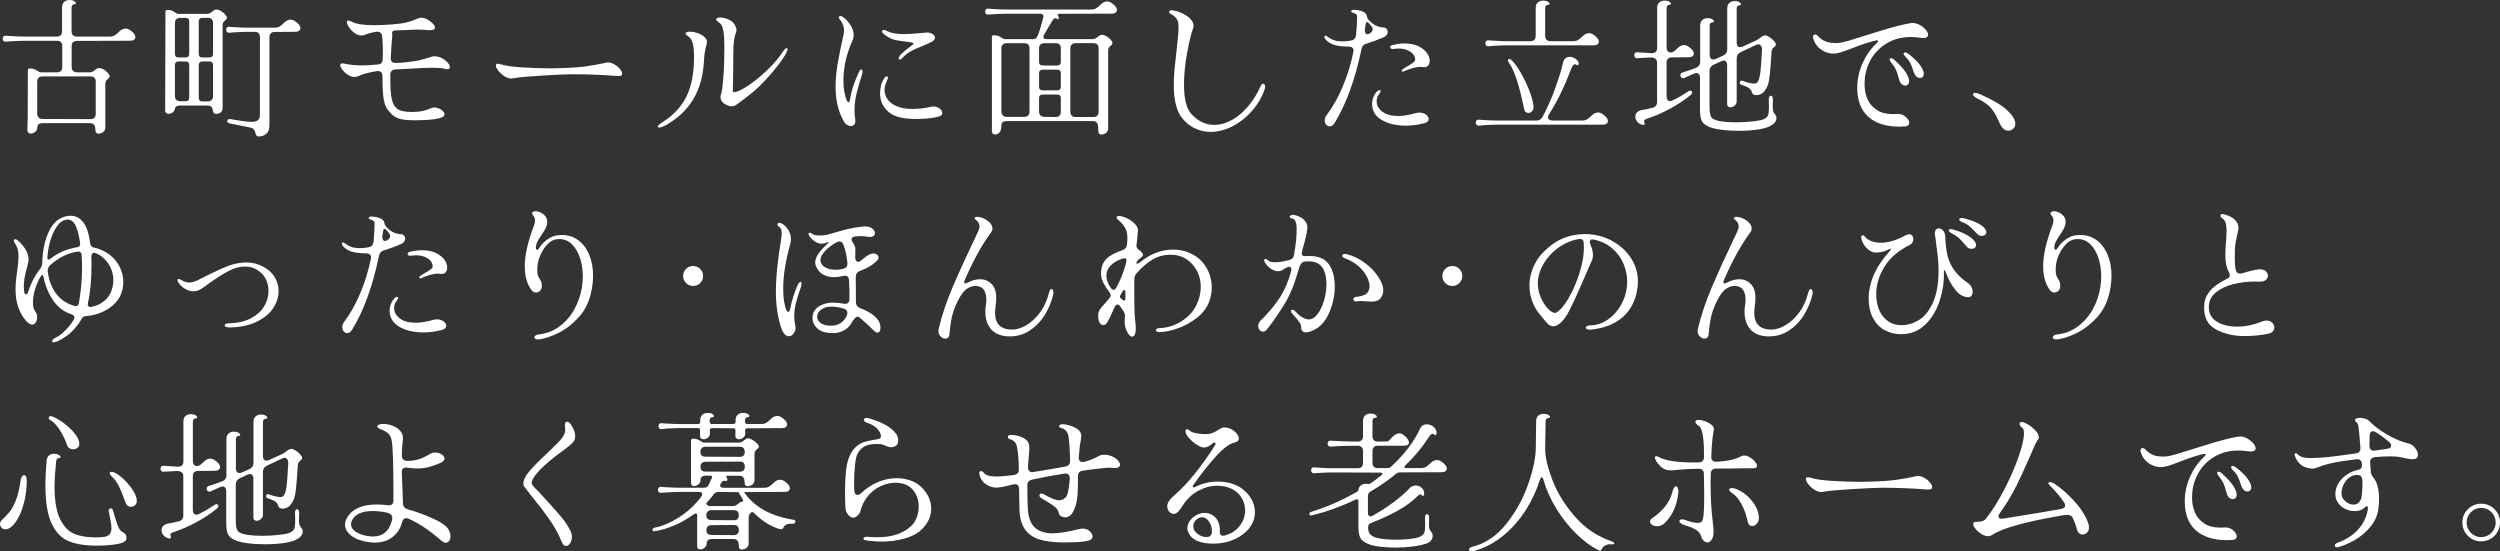 <?xml version="1.0" encoding="UTF-8"?>
<svg id="_レイヤー_2" data-name="レイヤー 2" xmlns="http://www.w3.org/2000/svg" width="604.58" height="133.34" viewBox="0 0 604.58 133.34">
  <rect x="0" y="0" width="604.58" height="133.34" fill="#333333" stroke="none"/>
  <defs>
    <style>
      .cls-1 {
        fill: #fff;
      }
    </style>
  </defs>
  <g id="_キャッチコピー" data-name="キャッチコピー">
    <g>
      <path class="cls-1" d="m2.27,10.01l-.86.07c-.24.02-.43-.04-.56-.2-.13-.16-.2-.33-.2-.52,0-.22.07-.4.2-.54s.32-.2.56-.18l.86.07c1.51.1,2.68.14,3.49.14h7.99c.41,0,.72-.11.94-.34.22-.23.32-.53.32-.92V1.8c0-.6.17-1.05.52-1.35.35-.3.79-.45,1.31-.45.43,0,.79.08,1.08.25.29.17.43.34.43.5,0,.19-.19.3-.58.32-.14.02-.26.11-.34.25-.08.14-.12.3-.12.47v5.8c0,.38.11.69.34.92.23.23.53.34.92.34h7.96c.48,0,.88-.1,1.21-.31.32-.2.67-.49,1.03-.85.53-.53,1.07-.79,1.62-.79.31,0,.62.1.94.29.36.24.7.53,1.01.86.26.31.4.61.4.9,0,.26-.11.48-.32.65-.22.17-.53.25-.94.25l-12.89.04c-.38,0-.69.11-.92.32s-.34.53-.34.94v5.08c0,.38.11.69.34.92.23.23.53.34.92.34h3.17c.22,0,.43-.05.63-.16.2-.11.39-.23.56-.38.14-.12.3-.23.47-.34.17-.11.34-.16.5-.16.38,0,.77.12,1.17.36.4.24.73.52,1.01.83.28.31.41.56.41.76,0,.17-.04.29-.11.38-.07.08-.18.19-.32.31-.19.14-.34.3-.45.47-.11.17-.16.42-.16.76v10.51c0,.46-.17.82-.5,1.08-.34.26-.71.4-1.12.4-.34,0-.55-.1-.65-.31-.1-.2-.14-.47-.14-.81,0-.43-.11-.77-.32-1.03-.22-.25-.53-.38-.94-.38h-11.52c-.41,0-.72.09-.94.27-.22.18-.32.44-.32.77,0,.43-.17.79-.5,1.06-.34.28-.7.41-1.08.41-.24,0-.44-.07-.59-.22s-.23-.35-.23-.61l.04-1.48c.02-.24.04-.59.04-1.04l.04-11.99c0-.26.18-.4.54-.4.43,0,.79.06,1.06.18.28.12.56.28.85.47.29.19.49.29.61.29h4c.41,0,.72-.11.94-.34.22-.23.32-.53.32-.92v-5.11c0-.41-.11-.72-.32-.94-.21-.22-.53-.32-.94-.32h-7.99c-.96,0-2.12.05-3.49.14Zm6.73,17.5c0,.38.11.69.34.92.23.23.54.34.92.34l11.63.04c.41,0,.72-.11.94-.34.22-.23.32-.53.32-.92v-7.81c0-.41-.11-.72-.32-.94-.22-.22-.53-.32-.94-.32h-11.63c-.38,0-.69.11-.92.32-.23.22-.34.53-.34.94v7.78Z"/>
      <path class="cls-1" d="m40,2.81c0-.26.18-.4.54-.4.43,0,.79.06,1.06.18.28.12.56.28.85.47.29.19.49.29.61.29h7.06c.22,0,.43-.05.63-.16.2-.11.39-.23.56-.38.14-.12.3-.23.47-.34.17-.11.34-.16.5-.16.38,0,.77.12,1.17.36.4.24.73.52,1.01.83.28.31.41.56.41.76,0,.17-.04.29-.11.38-.07.08-.18.19-.32.31-.19.14-.34.3-.45.47-.11.17-.16.42-.16.76v20.02c0,.41-.15.73-.45.97-.3.24-.67.36-1.1.36-.31,0-.52-.09-.61-.27s-.18-.43-.25-.74c-.07-.67-.49-1.01-1.26-1.01h-6.59c-.77,0-1.19.26-1.26.79-.07.36-.26.65-.56.88-.3.23-.63.34-.99.34-.24,0-.44-.08-.59-.23-.16-.16-.23-.37-.23-.63l.07-23.83Zm2.3,10.19c0,.6.3.9.9.9h1.66c.6,0,.9-.3.9-.9v-7.78c0-.6-.3-.9-.9-.9h-1.3c-.38,0-.69.11-.92.32-.23.22-.34.53-.34.94v7.42Zm0,10.22c0,.38.11.69.34.92.23.23.53.34.92.34h1.3c.6,0,.9-.3.9-.9v-7.81c0-.6-.3-.9-.9-.9h-1.66c-.6,0-.9.3-.9.9v7.45Zm5.76-10.22c0,.6.3.9.9.9h1.66c.6,0,.9-.3.9-.9v-7.42c0-.41-.11-.72-.32-.94-.22-.22-.53-.32-.94-.32h-1.3c-.6,0-.9.3-.9.9v7.78Zm0,10.62c0,.6.3.9.9.9h1.3c.41,0,.72-.11.94-.34.22-.23.32-.53.32-.92v-7.49c0-.6-.3-.9-.9-.9h-1.66c-.6,0-.9.3-.9.9v7.85Zm8.24-15.77l-.86.07c-.24.02-.43-.04-.56-.2-.13-.16-.2-.33-.2-.52,0-.22.07-.4.2-.54.13-.14.32-.2.56-.18l.86.07c1.51.1,2.68.14,3.49.14h6.66c.48,0,.88-.1,1.21-.31.32-.2.67-.49,1.03-.85.53-.53,1.06-.79,1.58-.79.6,0,1.26.38,1.98,1.15.26.31.4.61.4.9,0,.26-.11.48-.32.65-.22.17-.53.25-.94.25l-4.97.04c-.38,0-.69.11-.92.32-.23.22-.34.53-.34.94v21.2c0,.98-.24,1.7-.72,2.14-.48.44-1.12.67-1.91.67-.24,0-.41-.07-.5-.2-.1-.13-.18-.33-.25-.59-.07-.36-.19-.65-.36-.88-.17-.23-.48-.39-.94-.49l-4.79-.97c-.5-.1-.76-.3-.76-.61,0-.14.07-.26.22-.36.14-.1.32-.13.54-.11,2.47.46,4.18.68,5.11.68.72,0,1.24-.13,1.57-.4.32-.26.49-.72.49-1.37V8.96c0-.41-.11-.72-.32-.94s-.53-.32-.94-.32h-1.8c-.96,0-2.12.05-3.49.14Z"/>
      <path class="cls-1" d="m100.3,29.09c-1.34,0-2.41-.08-3.19-.25-.78-.17-1.42-.44-1.93-.83-.5-.38-1.02-.94-1.55-1.66-.46-.67-.76-1.65-.92-2.93-.16-1.28-.23-2.97-.23-5.06,0-.43-.12-.75-.36-.95-.24-.2-.58-.27-1.01-.2-1.99.31-3.47.71-4.43,1.19-.29.14-.6.22-.94.22-.53,0-1.06-.17-1.6-.52-.54-.35-.98-.76-1.33-1.22-.35-.47-.52-.85-.52-1.13,0-.36.26-.49.79-.4,1.42.31,2.9.47,4.46.47.86,0,2.14-.07,3.82-.22.79-.07,1.19-.52,1.19-1.33l.04-2.16c0-1.27-.06-2.38-.18-3.31-.02-.41-.16-.71-.41-.9-.25-.19-.58-.26-.99-.22-1.08.17-1.98.41-2.7.72-.24.12-.54.18-.9.18-.58,0-1.13-.2-1.67-.59s-.98-.85-1.33-1.37c-.35-.52-.52-.94-.52-1.28,0-.24.12-.36.36-.36.19,0,.44.08.76.25,1.03.58,2.88.86,5.54.86,1.18,0,2.57-.06,4.18-.18,1.58-.12,2.78-.28,3.6-.49.82-.2,1.57-.46,2.27-.77.53-.24.96-.36,1.3-.36.46,0,.94.14,1.44.41.5.28.94.6,1.3.97.36.37.54.7.54.99,0,.43-.41.65-1.22.65-.26,0-.47-.01-.61-.04-.77-.07-1.51-.11-2.23-.11-.98,0-1.98.04-2.99.11-.96.05-1.68.07-2.16.07-.77,0-1.15.19-1.15.58,0,.1.01.24.04.43.02.19.02.36,0,.5-.14,1.27-.24,2.59-.29,3.96l-.07,1.15c-.05.84.32,1.26,1.12,1.26.91,0,1.7-.05,2.38-.14,1.42-.14,2.54-.31,3.38-.5.84-.19,1.63-.42,2.38-.68.62-.22,1.1-.31,1.44-.29.67.05,1.28.23,1.82.54.54.31.97.67,1.3,1.06.32.4.49.74.49,1.03,0,.14-.05.26-.16.36-.11.1-.26.14-.45.14-.22,0-.38-.02-.5-.07-.7-.19-1.8-.29-3.31-.29-1.34,0-3.43.1-6.26.29-1.37.07-2.2.11-2.48.11-.82.05-1.24.48-1.26,1.3-.02,1.97.03,3.53.16,4.7.13,1.16.38,2.05.74,2.65.38.65.92,1.09,1.62,1.31.7.23,1.64.34,2.84.34,1.73,0,3.2-.3,4.43-.9.29-.12.55-.18.79-.18.6,0,1.17.17,1.71.52.54.35.81.71.81,1.1,0,.48-.47.82-1.4,1.01-1.42.29-2.87.43-4.36.43l-1.37.04Z"/>
      <path class="cls-1" d="m121.97,18.41c-.58-.37-1.06-.81-1.46-1.31-.4-.5-.59-.92-.59-1.26,0-.29.16-.43.47-.43.19,0,.53.07,1.01.22,1.06.31,2.74.54,5.06.68,2.32.14,4.58.22,6.79.22l1.76-.04c2.9-.07,5.15-.22,6.75-.45,1.6-.23,3.03-.49,4.3-.77.48-.12.79-.18.94-.18.5,0,1.03.16,1.57.47.54.31.99.68,1.35,1.12.36.43.54.8.54,1.12,0,.46-.41.65-1.22.58-3.6-.29-7.19-.43-10.76-.43-1.3,0-3.74.11-7.33.32-3.59.22-5.9.43-6.93.65-.24.05-.42.07-.54.07-.55,0-1.12-.19-1.69-.56Z"/>
      <path class="cls-1" d="m159.37,30.85c-.22,0-.32-.06-.32-.18,0-.24.43-.65,1.3-1.22,2.57-1.63,4.46-3.68,5.67-6.14,1.21-2.46,1.82-5.62,1.82-9.49,0-1.49-.11-2.62-.32-3.38-.22-.77-.56-1.31-1.04-1.62-.46-.29-.68-.54-.68-.76,0-.12.09-.22.27-.29.18-.07.41-.11.7-.11.62,0,1.3.13,2.02.38.72.25,1.28.59,1.69,1.03.34.36.5.71.5,1.04,0,.26-.07.61-.22,1.04-.29,1.15-.46,2.26-.5,3.31-.17,3.7-1.01,6.84-2.54,9.43s-3.73,4.7-6.61,6.34c-.74.41-1.32.61-1.73.61Zm16.38-5.44c-.41-.17-.76-.41-1.06-.74-.3-.32-.45-.73-.45-1.21,0-.31.06-.6.18-.86.17-.46.34-1.72.5-3.8.17-2.08.25-4.29.25-6.64v-1.48c-.02-1.42-.1-2.48-.23-3.19-.13-.71-.29-1.19-.47-1.44-.18-.25-.45-.51-.81-.77-.31-.24-.47-.44-.47-.61,0-.14.1-.25.29-.32.19-.07.43-.11.72-.11.79,0,1.58.22,2.36.67.78.44,1.28,1.1,1.49,1.96.05.24.07.37.07.4,0,.14-.08.43-.23.85-.16.42-.29,1.02-.4,1.8-.11.78-.16,1.91-.16,3.4,0,2.33-.02,4.43-.07,6.3-.02.7-.04,1.48-.04,2.34,0,.22.13.32.4.32.6,0,1.64-.49,3.13-1.46,1.49-.97,3.04-2.22,4.66-3.74,1.62-1.52,2.95-3.08,3.98-4.66.38-.53.68-.79.9-.79.14,0,.19.15.13.45-.06.3-.25.71-.56,1.24-.31.58-.91,1.44-1.8,2.59-.89,1.15-1.94,2.38-3.17,3.69-1.22,1.31-2.48,2.45-3.78,3.44l-1.4,1.08c-1.01.77-1.65,1.23-1.93,1.39-.28.16-.62.22-1.03.2-.26-.02-.6-.12-1.01-.29Z"/>
      <path class="cls-1" d="m202.07,21.06c0-1.73.16-3.58.49-5.56s.8-4.31,1.42-7c.1-.53.14-.89.14-1.08,0-1.01-.36-1.94-1.08-2.81-.12-.17-.18-.3-.18-.4,0-.22.14-.32.43-.32.14,0,.25.02.32.07.62.34,1.25.95,1.89,1.85.64.9.95,1.79.95,2.68,0,.46-.08.86-.25,1.22-1.49,3.26-2.23,6.53-2.23,9.79,0,1.01.07,1.91.22,2.7.14.79.31,1.42.5,1.87.19.46.37.68.54.68.12,0,.22-.18.29-.54.22-1.3.5-2.45.85-3.47.35-1.02.77-2.08,1.28-3.19.24-.5.46-.76.65-.76s.29.18.29.54c0,.24-.05.49-.14.76-.46,1.37-.87,2.78-1.24,4.23-.37,1.45-.56,2.92-.56,4.41,0,.7.05,1.3.14,1.8.05.34.07.55.07.65,0,.43-.1.76-.31.97-.2.22-.46.32-.77.32-.29,0-.58-.08-.86-.23s-.5-.34-.65-.56c-1.46-2.35-2.2-5.23-2.2-8.64Zm12.92,6.1c-1.44-1.19-2.16-2.71-2.16-4.55,0-.65.08-1.34.25-2.09.07-.31.26-.74.56-1.28s.55-.8.74-.77c.24,0,.36.1.36.29,0,.12-.07.35-.22.68-.14.34-.25.6-.32.79-.19.5-.29,1.01-.29,1.51,0,.79.24,1.54.72,2.25.48.71,1.23,1.28,2.25,1.71,1.02.43,2.3.65,3.83.65s2.96-.18,4.5-.54c.24-.05.41-.07.5-.07.58,0,1.08.17,1.51.5.43.34.65.7.65,1.08s-.25.66-.76.83c-1.03.34-2.57.54-4.61.61-3.58.12-6.08-.41-7.52-1.6Zm2.59-12.76c-.17,0-.25-.1-.25-.29s.12-.44.36-.76c.31-.36.8-.8,1.46-1.33.66-.53,1.19-.94,1.6-1.22.12-.07.18-.14.18-.22,0-.14-.21-.26-.63-.34-.42-.08-1.06-.17-1.93-.27l-1.55-.22c-.72-.14-1.4-.4-2.03-.77-.64-.37-1.09-.73-1.35-1.06-.1-.12-.14-.23-.14-.32,0-.12.05-.21.16-.27.11-.06.22-.09.34-.09.19,0,.44.1.76.29.07.02.26.1.58.23.31.13.67.23,1.08.31.74.12,1.57.18,2.48.18,1.1,0,2.82-.12,5.15-.36.67-.07,1.22.04,1.64.32.42.29.63.56.63.83,0,.38-.21.71-.63.97-.42.26-1.15.6-2.18,1.01-1.18.46-2.15.89-2.93,1.31-.78.42-1.48.97-2.11,1.64-.24.29-.47.43-.68.43Z"/>
      <path class="cls-1" d="m239.87,8.93c0-.26.18-.4.54-.4.43,0,.79.06,1.06.18.28.12.56.28.85.47.29.19.49.29.61.29h6.91c.48,0,.83-.23,1.04-.68.46-1.1.92-2.59,1.4-4.46.05-.19.07-.31.07-.36,0-.19-.07-.35-.22-.47-.14-.12-.34-.18-.58-.18h-8.21c-.96,0-2.12.05-3.49.14l-.86.07c-.24.02-.43-.04-.56-.2-.13-.16-.2-.33-.2-.52,0-.22.07-.4.2-.54s.32-.2.56-.18l.86.07c1.51.1,2.68.14,3.49.14h20.56c.48,0,.88-.1,1.21-.31.32-.2.67-.49,1.03-.85.53-.53,1.07-.79,1.62-.79.31,0,.62.1.94.29.36.24.7.53,1.01.86.26.31.4.61.4.9,0,.26-.11.48-.32.65-.22.17-.53.25-.94.25l-12.71.04c-.24,0-.36.06-.36.18,0,.05.05.17.14.36.1.17.14.32.14.47,0,.19-.07.29-.22.29-.12,0-.24-.05-.36-.14-.12-.07-.22-.11-.29-.11-.22,0-.5.29-.86.86-.31.5-.79,1.32-1.44,2.45l-.4.68c-.12.19-.18.37-.18.54s.07.3.22.4c.14.1.34.14.58.14h11.16c.22,0,.43-.05.63-.16s.39-.23.56-.38c.14-.12.3-.23.47-.34.17-.11.34-.16.5-.16.38,0,.77.12,1.17.36.4.24.73.52,1.01.83.28.31.41.56.41.76,0,.17-.04.29-.11.38-.07.08-.18.19-.32.31-.19.14-.34.3-.45.47-.11.17-.16.42-.16.76v18.76c0,.46-.17.82-.5,1.08-.34.26-.71.4-1.12.4-.36,0-.58-.13-.67-.4-.08-.26-.13-.74-.13-1.44,0-.43-.11-.77-.32-1.03-.22-.25-.53-.38-.94-.38h-20.88c-.41,0-.72.09-.94.27-.22.18-.32.44-.32.77,0,.74-.14,1.3-.43,1.66-.29.36-.64.54-1.04.54-.24,0-.44-.07-.59-.22-.16-.14-.23-.35-.23-.61V8.93Zm2.3,18.07c0,.38.11.69.34.92.23.23.53.34.92.34h4.28c.41,0,.72-.11.94-.34.22-.23.32-.53.32-.92v-15.3c0-.41-.11-.72-.32-.94s-.53-.32-.94-.32h-4.28c-.38,0-.69.11-.92.32-.23.22-.34.53-.34.94v15.3Zm9.11-12.06c0,.6.3.9.9.9h3.46c.6,0,.9-.3.9-.9v-3.24c0-.41-.11-.72-.32-.94-.22-.22-.53-.32-.94-.32h-2.74c-.38,0-.69.11-.92.32-.23.22-.34.53-.34.94v3.24Zm0,6.01c0,.6.3.9.9.9h3.46c.6,0,.9-.3.9-.9v-3.2c0-.6-.3-.9-.9-.9h-3.46c-.6,0-.9.3-.9.9v3.2Zm0,6.05c0,.38.11.69.34.92.23.23.53.34.92.34l2.74.04c.41,0,.72-.11.94-.34.22-.23.32-.53.32-.92v-3.28c0-.6-.3-.9-.9-.9h-3.46c-.6,0-.9.3-.9.9v3.24Zm7.56.04c0,.38.11.69.34.92.23.23.53.34.92.34h4.32c.41,0,.72-.11.94-.34.22-.23.32-.53.32-.92v-15.34c0-.41-.11-.72-.32-.94s-.53-.32-.94-.32h-4.32c-.38,0-.69.11-.92.32-.23.22-.34.53-.34.94v15.34Z"/>
      <path class="cls-1" d="m283.86,20.56c0-1.25.06-2.52.18-3.82.12-1.3.29-2.83.5-4.61.31-2.59.47-4.37.47-5.33,0-.55-.04-1.02-.11-1.4-.17-.84-.77-1.52-1.8-2.05-.24-.1-.36-.26-.36-.5,0-.12.06-.22.18-.29s.3-.1.54-.07c.79.1,1.59.33,2.39.7.8.37,1.47.83,2,1.37.53.54.79,1.1.79,1.67,0,.19-.04.4-.11.61-.46,1.22-.94,3.2-1.44,5.92-.5,2.72-.76,5.29-.76,7.69,0,3.43.59,5.8,1.76,7.09,1.61,1.78,3.47,2.66,5.58,2.66,1.39,0,2.79-.39,4.21-1.17,1.42-.78,2.74-1.89,3.96-3.33,1.22-1.44,2.25-3.12,3.1-5.04.1-.26.28-.4.54-.4.14,0,.26.06.34.18.08.12.13.29.13.5s-.05.46-.14.72c-.72,1.99-1.78,3.76-3.17,5.31-1.39,1.55-2.95,2.75-4.68,3.62-1.73.86-3.46,1.3-5.18,1.3-1.32,0-2.56-.27-3.73-.81-1.17-.54-2.2-1.35-3.11-2.43-1.39-1.68-2.09-4.38-2.09-8.1Z"/>
      <path class="cls-1" d="m320.26,9.04c0-.12.03-.22.09-.29.06-.07.14-.11.23-.11s.19.04.29.11c.09.05.28.17.54.36.26.19.58.37.94.52.36.16.76.26,1.19.31.48.05.85.07,1.12.07.7,0,1.39-.07,2.09-.22.67-.1,1.07-.53,1.19-1.3.17-1.78.25-3.25.25-4.43,0-.29-.08-.5-.25-.63-.17-.13-.34-.22-.52-.27-.18-.05-.29-.08-.34-.11-.22-.1-.32-.2-.32-.32,0-.1.06-.18.18-.25.12-.07.25-.11.4-.11.72,0,1.42.13,2.09.38s1.04.63,1.12,1.13c.05.29.13.53.25.72,1.1,1.34,2.4,2.03,3.89,2.05.24.02.45.14.63.34.18.2.27.44.27.7s-.08.52-.25.76c-.17.24-.42.43-.76.58-1.32.58-2.69,1.08-4.1,1.51-.67.17-1.08.6-1.22,1.3-1.54,7.39-3.72,13.38-6.55,17.96-.31.5-.68.76-1.12.76-.34,0-.62-.14-.86-.41s-.36-.62-.36-1.03c0-.48.18-.95.54-1.4,1.44-1.92,2.71-4.19,3.82-6.82,1.1-2.63,1.96-5.39,2.56-8.3.02-.1.04-.22.04-.36,0-.31-.1-.55-.31-.72-.2-.17-.47-.25-.81-.25-1.58,0-2.83-.16-3.74-.47-.48-.17-.93-.41-1.35-.74-.42-.32-.68-.62-.77-.88-.02-.02-.04-.07-.04-.14Zm9.83-2.12c-.02.1-.04.24-.04.43,0,.29.06.52.18.68.12.17.28.25.47.25.17,0,.31-.05.43-.14l.18-.11c.43-.26.65-.58.65-.94,0-.26-.11-.52-.32-.76l-.65-.76c-.14-.14-.28-.22-.4-.22-.17,0-.28.13-.32.4l-.18,1.15Zm1.73,18.25c0-.62.12-1.22.36-1.78.24-.56.55-1.03.94-1.39.19-.14.35-.22.47-.22.19,0,.29.1.29.29,0,.14-.1.34-.29.58-.46.53-.68,1.14-.68,1.84,0,.96.46,1.79,1.37,2.5.91.71,2.2,1.06,3.85,1.06,1.2,0,2.59-.23,4.18-.68.29-.1.61-.14.97-.14.62,0,1.15.16,1.58.49s.65.68.65,1.06c0,.22-.08.41-.25.59s-.42.32-.76.41c-1.58.41-3.1.61-4.54.61-1.66,0-3.13-.24-4.43-.72-1.3-.48-2.26-1.13-2.88-1.94-.55-.77-.83-1.62-.83-2.56Zm7.92-14.65c1.37,0,2.51.25,3.44.74.92.49,1.6,1.07,2.03,1.75.36.58.54,1.14.54,1.69,0,.46-.12.83-.36,1.12-.24.29-.56.43-.97.43-.17,0-.29-.01-.36-.04-.1-.02-.28-.04-.54-.04-.58,0-1.24.11-1.98.32-.74.22-1.39.46-1.94.72-.14.07-.28.11-.4.11-.14,0-.22-.06-.22-.18,0-.17.13-.34.4-.5.41-.29.78-.52,1.12-.68.48-.29.86-.53,1.15-.74.29-.2.47-.39.54-.56.02-.07.04-.19.04-.36,0-.38-.16-.77-.47-1.17-.31-.4-.77-.73-1.39-.99-.61-.26-1.31-.4-2.11-.4-.43,0-.88.04-1.33.11h-.18c-.17,0-.31-.04-.41-.13-.11-.08-.16-.19-.16-.31,0-.1.05-.2.14-.31.1-.11.23-.17.4-.2,1.03-.26,2.04-.4,3.02-.4Z"/>
      <path class="cls-1" d="m358.49,30.31l-.86.07c-.24.02-.43-.04-.56-.2-.13-.16-.2-.33-.2-.52,0-.22.07-.4.2-.54.13-.14.32-.2.56-.18l.86.07c1.51.1,2.68.14,3.49.14h9.61c.65,0,1.14-.31,1.48-.94,1.15-2.14,2.2-4.52,3.13-7.16.94-2.64,1.54-4.62,1.8-5.94.1-.46.29-.8.59-1.03.3-.23.65-.34,1.06-.34.38,0,.76.11,1.13.32s.67.5.88.86c.1.17.14.32.14.47,0,.17-.07.28-.2.34-.13.06-.26.04-.38-.05-.14-.1-.25-.14-.32-.14-.34,0-.64.35-.9,1.04-1.73,4.51-3.53,8.2-5.4,11.05-.17.24-.25.48-.25.72s.1.43.31.58.47.22.81.22h7.16c.48,0,.88-.1,1.21-.31.32-.2.67-.49,1.03-.85.53-.53,1.07-.79,1.62-.79.31,0,.62.1.94.29.36.24.7.53,1.01.86.26.31.4.61.4.9,0,.26-.11.48-.32.65-.22.17-.53.25-.94.25h-25.6c-.96,0-2.12.05-3.49.14Zm2.34-19.19l-.86.07c-.24.02-.43-.04-.56-.2-.13-.16-.2-.33-.2-.52,0-.22.07-.4.2-.54.13-.14.32-.2.56-.18l.86.07c1.51.1,2.68.14,3.49.14h5.8c.41,0,.72-.11.94-.34.22-.23.32-.53.32-.92V1.94c0-.6.17-1.05.52-1.35.35-.3.79-.45,1.31-.45.43,0,.79.08,1.08.25.29.17.43.34.43.5,0,.19-.19.3-.58.32-.14.02-.26.11-.34.25-.08.14-.13.3-.13.47v6.77c0,.38.11.69.34.92.23.23.53.34.92.34h5.51c.48,0,.88-.1,1.21-.31.32-.2.67-.49,1.03-.85.53-.53,1.07-.79,1.62-.79.31,0,.62.1.94.29.36.24.7.53,1.01.86.26.31.4.61.4.9,0,.26-.11.48-.32.65-.22.17-.53.25-.94.25h-21.06c-.96,0-2.12.05-3.49.14Zm3.85,3.53c0-.26.11-.4.32-.4.12,0,.24.05.36.14.74.65,1.52,1.66,2.32,3.04.8,1.38,1.5,2.82,2.09,4.32.59,1.5.94,2.74,1.06,3.73.07.58-.02,1.03-.27,1.35s-.57.49-.95.49c-.24,0-.46-.08-.65-.23-.19-.16-.31-.37-.36-.63-1.18-5.88-2.44-9.68-3.78-11.41-.1-.12-.14-.25-.14-.4Z"/>
      <path class="cls-1" d="m395.41,13.88c-.13-.16-.2-.33-.2-.52,0-.22.07-.4.2-.54.13-.14.32-.2.56-.18l1.62.11,1.87.11c.41,0,.73-.11.95-.32.23-.22.34-.53.34-.94V1.94c0-.6.17-1.05.52-1.35.35-.3.79-.45,1.31-.45.43,0,.79.08,1.08.25.29.17.43.34.43.5,0,.19-.19.3-.58.32-.14.02-.26.11-.34.25s-.13.3-.13.47v9.54c0,.36.08.65.25.88.17.23.4.34.68.34.19,0,.34-.02.43-.07.26-.1.5-.23.7-.4.2-.17.39-.35.56-.54.53-.53,1.06-.79,1.58-.79.6,0,1.26.38,1.98,1.15.26.31.4.61.4.9,0,.26-.11.48-.32.65-.22.17-.53.25-.94.25l-4.07.04c-.38,0-.69.11-.92.32-.23.22-.34.53-.34.94v8.17c0,.34.08.61.23.83.16.22.37.32.63.32.17,0,.37-.06.61-.18,1.13-.53,2.41-1.27,3.85-2.23.12-.1.26-.14.43-.14.12,0,.22.05.31.14.08.1.13.2.13.32,0,.17-.1.35-.29.54-1.58,1.3-3.31,2.44-5.18,3.44-1.87,1-3.67,1.77-5.4,2.32-.67.22-.9.52-.68.9.05.07.07.17.07.29,0,.24-.12.36-.36.36-.05,0-.17-.02-.36-.07-.5-.19-.89-.46-1.15-.81-.26-.35-.4-.73-.4-1.13s.14-.76.41-1.04c.28-.29.68-.48,1.21-.58.86-.14,1.71-.32,2.56-.54.72-.19,1.08-.66,1.08-1.4v-9.5c0-.41-.13-.72-.4-.94-.26-.22-.66-.32-1.19-.32-.77.02-1.84.08-3.2.18-.24.02-.43-.04-.56-.2Zm14.78,2.5c.65-.26.97-.74.97-1.44V6.19c0-.6.17-1.05.52-1.35.35-.3.79-.45,1.31-.45.43,0,.79.08,1.08.25.29.17.43.34.43.5,0,.19-.19.3-.58.32-.14.02-.26.11-.34.25s-.13.3-.13.47v7.13c0,.34.08.6.23.79.16.19.37.29.63.29.22,0,.42-.05.61-.14l1.84-.83c.62-.29.94-.78.94-1.48V2.05c0-.6.17-1.05.52-1.35.35-.3.79-.45,1.31-.45.43,0,.79.08,1.08.25.29.17.43.34.43.5,0,.19-.19.3-.58.32-.14.02-.26.11-.34.25-.08.14-.13.3-.13.47v8.28c0,.34.08.6.23.79.16.19.37.29.63.29.22,0,.42-.05.61-.14l3.24-1.48c.17-.07.48-.28.94-.61.5-.41.91-.61,1.22-.61.26,0,.61.13,1.03.4.42.26.79.57,1.1.92.31.35.47.62.47.81,0,.17-.03.29-.09.38-.06.08-.16.19-.31.31-.19.14-.34.3-.45.47-.11.17-.17.42-.2.76-.14,2.4-.28,4.17-.4,5.31-.12,1.14-.26,1.97-.43,2.5-.17.53-.42,1.02-.76,1.48-.26.36-.58.64-.95.83-.37.19-.73.29-1.06.29-.31,0-.56-.06-.76-.18-.22-.14-.35-.35-.4-.61-.1-.31-.29-.6-.59-.86-.3-.26-.92-.54-1.85-.83-.31-.1-.47-.29-.47-.58,0-.12.04-.23.13-.32.08-.1.2-.14.34-.14l.29.07c.84.34,1.68.55,2.52.65.5.07.88-.11,1.13-.54.25-.43.44-1.21.58-2.32.13-1.12.26-2.89.38-5.31.02-.34-.05-.64-.22-.92-.17-.28-.4-.41-.68-.41-.17,0-.29.02-.36.07l-3.92,1.84c-.62.31-.94.8-.94,1.48v10.37c0,.43-.16.79-.49,1.06-.32.28-.67.41-1.03.41-.24,0-.44-.08-.59-.23-.16-.16-.22-.38-.2-.67v-9.29c0-.34-.07-.61-.22-.81-.14-.2-.35-.31-.61-.31-.14,0-.36.06-.65.18l-1.84.86c-.62.31-.94.8-.94,1.48v8.6c0,.89.07,1.56.2,2.02.13.46.35.78.67.97.91.55,2.75.83,5.51.83,1.3,0,2.57-.07,3.83-.2,1.26-.13,2.13-.28,2.61-.45.74-.26,1.2-.65,1.37-1.15.12-.34.18-.94.18-1.8l-.04-1.94c0-.29.05-.51.14-.67.1-.16.22-.23.36-.23s.26.08.36.23c.09.16.14.39.14.7l-.04,1.69c0,.79.1,1.3.29,1.51.19.24.34.46.45.65.11.19.16.4.16.61,0,.74-.46,1.37-1.37,1.87-.7.41-1.74.71-3.13.92-1.39.2-2.92.31-4.57.31-1.56,0-3.02-.09-4.37-.27-1.36-.18-2.39-.45-3.11-.81-.82-.38-1.34-.88-1.58-1.48-.24-.6-.36-1.4-.36-2.41v-7.88c0-.36-.08-.64-.23-.83-.16-.19-.37-.29-.63-.29-.12,0-.32.05-.61.14-1.1.48-1.87.83-2.3,1.04-.07.05-.18.07-.32.07-.19,0-.35-.07-.47-.22s-.18-.31-.18-.5c0-.36.19-.59.58-.68,1.3-.41,2.36-.78,3.2-1.12Z"/>
      <path class="cls-1" d="m459.54,30.64c-3.38,0-5.96-.8-7.74-2.41-1.78-1.61-2.66-3.95-2.66-7.02,0-1.97.41-3.89,1.22-5.78.82-1.88,1.92-3.49,3.31-4.81.36-.34.54-.56.54-.68s-.1-.18-.29-.18c-.05,0-.31.05-.79.14-1.32.36-2.51.74-3.56,1.13-1.06.4-1.67.63-1.84.7-1.1.43-1.97.74-2.61.94-.64.19-1.24.29-1.82.29-.74,0-1.5-.19-2.27-.58-1.32-.7-2.17-1.75-2.56-3.17-.07-.24-.06-.44.04-.61.1-.17.24-.25.43-.25.24,0,.49.14.76.43.48.53,1.07.94,1.76,1.24.7.3,1.66.43,2.88.38.65-.02,1.49-.19,2.54-.49,1.04-.3,2.61-.79,4.7-1.46.38-.12,1.33-.41,2.83-.88s2.89-.87,4.18-1.21c1.28-.34,2.43-.59,3.44-.76.1-.02.25-.04.47-.04.6,0,1.19.16,1.76.49.58.32,1.06.71,1.44,1.15.38.44.58.85.58,1.21,0,.53-.41.79-1.22.79-.1,0-.34-.02-.72-.07-.84-.12-1.58-.18-2.23-.18-2.16,0-4.09.5-5.8,1.51-1.71,1.01-3.03,2.38-3.98,4.12-.95,1.74-1.42,3.64-1.42,5.71,0,.43.01.76.04.97.07.98.33,1.96.77,2.92.44.96,1.16,1.77,2.16,2.43,1,.66,2.29.99,3.87.99l1.26-.04c.7,0,1.32.24,1.87.72.55.48.83.96.83,1.44,0,.24-.09.44-.27.59-.18.16-.45.25-.81.27-.24.02-.6.04-1.08.04Zm1.33-13.16c.55.85.83,1.57.83,2.14,0,.34-.09.6-.27.79-.18.19-.4.29-.67.29-.29,0-.56-.1-.81-.29-.25-.19-.44-.47-.56-.83l-.29-.9c-.14-.65-.34-1.24-.59-1.78s-.67-1.17-1.24-1.89c-.19-.24-.29-.44-.29-.61,0-.22.11-.32.32-.32.26,0,.55.14.86.43,1.25,1.13,2.15,2.12,2.7,2.97Zm3.51-1.66c.56.8.85,1.47.85,2,0,.34-.09.59-.27.77-.18.18-.4.27-.67.27-.24,0-.47-.08-.7-.23-.23-.16-.41-.38-.56-.67-.12-.24-.21-.45-.27-.63-.06-.18-.11-.34-.16-.49-.19-.62-.41-1.18-.67-1.66-.25-.48-.65-1-1.21-1.55-.24-.24-.36-.46-.36-.65s.12-.29.36-.29c.26,0,.56.13.9.4,1.27,1.01,2.19,1.91,2.75,2.72Z"/>
      <path class="cls-1" d="m478.87,22.79c3.02,1.34,5.2,2.63,6.52,3.87,1.32,1.24,1.98,2.32,1.98,3.26,0,.5-.17.91-.52,1.22-.35.31-.75.47-1.21.47-.29,0-.59-.1-.9-.29-.31-.22-.58-.49-.79-.83-.22-.34-.44-.79-.68-1.37-.48-1.13-1.06-2.11-1.73-2.93-.67-.83-1.79-1.61-3.35-2.36-.34-.17-.6-.35-.79-.54-.19-.19-.29-.36-.29-.5,0-.1.04-.17.13-.23.08-.06.21-.09.38-.09.38,0,.8.11,1.26.32Z"/>
      <path class="cls-1" d="m3.35,58.17c0-.22.1-.32.29-.32.26,0,.55.16.86.47,1.61,1.51,2.41,2.98,2.41,4.39,0,.46-.14,1.18-.43,2.16-.24.89-.42,1.67-.54,2.34-.12.67-.18,1.37-.18,2.09,0,1.27.17,1.91.5,1.91.24,0,.46-.3.65-.9.6-1.9,1.51-3.64,2.74-5.22.38-.48.58-1.01.58-1.58.05-2.83.57-5.33,1.57-7.49.99-2.16,2.49-3.42,4.48-3.78.38-.05.66-.07.83-.07,1.18,0,2.18.53,3.01,1.58.83,1.06,1.4,2.77,1.71,5.15.07.55.37.88.9.97,1.34.29,2.55.83,3.63,1.62s1.93,1.78,2.54,2.95c.61,1.18.92,2.44.92,3.78,0,.48-.06,1.04-.18,1.69-.24,1.22-.8,2.32-1.69,3.28-.89.96-1.96,1.72-3.22,2.27-1.26.55-2.56.88-3.91.97-.5.02-.86.25-1.08.68-1.46,2.54-3.43,4.36-5.9,5.44-.36.14-.64.22-.83.22-.26,0-.4-.08-.4-.25,0-.29.26-.56.79-.83.77-.36,1.57-.96,2.41-1.8s1.54-1.74,2.09-2.7c.07-.14.11-.29.11-.43,0-.31-.21-.55-.65-.72-1.87-.6-3.38-1.74-4.52-3.42-1.14-1.68-1.91-3.58-2.32-5.69-.05-.26-.14-.4-.29-.4-.12,0-.24.1-.36.29-.6.98-1.07,2.05-1.4,3.19-.34,1.14-.5,2.18-.5,3.11,0,1.03.19,1.78.58,2.23.29.36.43.82.43,1.37,0,.48-.11.89-.32,1.24-.22.35-.5.52-.86.52-.62,0-1.3-.52-2.02-1.55-1.34-1.87-2.02-4.16-2.02-6.88,0-.94.06-1.89.18-2.86.12-.97.19-1.53.22-1.67.22-1.51.32-2.69.32-3.53,0-1.32-.28-2.35-.83-3.1-.19-.26-.29-.5-.29-.72Zm8.1,4.18c0,.12.03.22.09.31.06.08.14.13.23.13.07,0,.19-.06.36-.18,1.89-1.49,4.05-2.42,6.48-2.81.6-.07.85-.43.76-1.08-.31-2.06-.71-3.52-1.19-4.36-.48-.84-1.08-1.26-1.8-1.26-.89,0-1.69.45-2.39,1.35-.71.9-1.28,2.05-1.73,3.46-.44,1.4-.71,2.86-.81,4.37v.07Zm.11,3.35c.26,2.14.95,3.92,2.05,5.36,1.11,1.44,2.57,2.41,4.39,2.92.07.02.18.04.32.04.43,0,.68-.24.76-.72.5-2.86.76-5.68.76-8.46,0-1.2-.04-2.27-.11-3.2-.02-.29-.12-.5-.29-.65-.17-.14-.41-.19-.72-.14-2.4.38-4.6,1.48-6.59,3.28-.48.46-.67.98-.58,1.58Zm9.65,7.88c0,.24.08.42.23.54.16.12.37.16.63.11,1.37-.26,2.52-.84,3.46-1.73.94-.89,1.53-2.06,1.77-3.53.07-.41.11-.8.11-1.19,0-1.44-.4-2.77-1.19-3.98-.79-1.21-1.84-2.08-3.13-2.61-.14-.05-.25-.07-.32-.07-.21,0-.39.11-.52.32-.13.22-.19.52-.16.9l.04,1.58c0,3.72-.29,6.84-.86,9.36-.02.07-.04.17-.04.29Z"/>
      <path class="cls-1" d="m55.33,79.16c-.31,0-.56-.05-.74-.14-.18-.1-.27-.2-.27-.32,0-.14.08-.26.25-.36.17-.1.4-.14.68-.14,2.16-.05,3.97-.46,5.42-1.22,1.45-.77,2.53-1.74,3.22-2.92.7-1.18,1.04-2.4,1.04-3.67,0-.91-.17-1.77-.5-2.57-.34-.8-.82-1.46-1.44-1.96-1.08-.94-2.3-1.4-3.67-1.4s-2.69.36-4.05,1.08c-1.36.72-2.95,1.73-4.77,3.02-.65.5-1.26.94-1.84,1.3-.58.38-1.21.58-1.91.58s-1.41-.21-2.07-.63c-.66-.42-1.16-.89-1.49-1.42-.17-.24-.25-.44-.25-.61,0-.22.1-.32.29-.32.12,0,.35.1.68.29.65.38,1.26.58,1.84.58.62,0,1.37-.22,2.23-.65.86-.43,1.38-.7,1.55-.79,2.23-1.13,4.1-1.98,5.6-2.56,1.5-.58,2.98-.86,4.45-.86,1.97,0,3.77.64,5.4,1.91.74.6,1.33,1.34,1.75,2.21.42.88.63,1.81.63,2.79,0,1.44-.43,2.82-1.3,4.14-.86,1.32-2.2,2.42-4,3.29-1.8.88-4.02,1.34-6.66,1.39h-.07Z"/>
      <path class="cls-1" d="m82.66,59.04c0-.12.03-.22.09-.29.06-.07.14-.11.23-.11s.19.04.29.11c.09.05.28.17.54.36.26.19.58.37.94.52.36.16.76.26,1.19.31.48.05.85.07,1.12.07.7,0,1.39-.07,2.09-.22.67-.1,1.07-.53,1.19-1.3.17-1.78.25-3.25.25-4.43,0-.29-.08-.5-.25-.63-.17-.13-.34-.22-.52-.27-.18-.05-.29-.08-.34-.11-.22-.1-.32-.2-.32-.32,0-.1.06-.18.18-.25.12-.07.25-.11.4-.11.72,0,1.42.13,2.09.38s1.04.63,1.12,1.13c.05.29.13.53.25.72,1.1,1.34,2.4,2.03,3.89,2.05.24.02.45.14.63.34.18.2.27.44.27.7s-.08.52-.25.76c-.17.24-.42.43-.76.58-1.32.58-2.69,1.08-4.1,1.51-.67.17-1.08.6-1.22,1.3-1.54,7.39-3.72,13.38-6.55,17.96-.31.5-.68.76-1.12.76-.34,0-.62-.14-.86-.41s-.36-.62-.36-1.03c0-.48.18-.95.54-1.4,1.44-1.92,2.71-4.19,3.82-6.82,1.1-2.63,1.96-5.39,2.56-8.3.02-.1.04-.22.04-.36,0-.31-.1-.55-.31-.72-.2-.17-.47-.25-.81-.25-1.58,0-2.83-.16-3.74-.47-.48-.17-.93-.41-1.35-.74-.42-.32-.68-.62-.77-.88-.02-.02-.04-.07-.04-.14Zm9.83-2.12c-.02.1-.04.24-.04.43,0,.29.06.52.18.68.12.17.28.25.47.25.17,0,.31-.05.43-.14l.18-.11c.43-.26.65-.58.65-.94,0-.26-.11-.52-.32-.76l-.65-.76c-.14-.14-.28-.22-.4-.22-.17,0-.28.13-.32.4l-.18,1.15Zm1.73,18.25c0-.62.12-1.22.36-1.78.24-.56.55-1.03.94-1.39.19-.14.35-.22.47-.22.19,0,.29.1.29.29,0,.14-.1.34-.29.58-.46.53-.68,1.14-.68,1.84,0,.96.46,1.79,1.37,2.5.91.71,2.2,1.06,3.85,1.06,1.2,0,2.59-.23,4.18-.68.29-.1.61-.14.97-.14.62,0,1.15.16,1.58.49s.65.68.65,1.06c0,.22-.08.41-.25.59s-.42.32-.76.41c-1.58.41-3.1.61-4.54.61-1.66,0-3.13-.24-4.43-.72-1.3-.48-2.26-1.13-2.88-1.94-.55-.77-.83-1.62-.83-2.56Zm7.92-14.65c1.37,0,2.51.25,3.44.74.92.49,1.6,1.07,2.03,1.75.36.58.54,1.14.54,1.69,0,.46-.12.83-.36,1.12-.24.29-.56.43-.97.43-.17,0-.29-.01-.36-.04-.1-.02-.28-.04-.54-.04-.58,0-1.24.11-1.98.32-.74.22-1.39.46-1.94.72-.14.07-.28.11-.4.11-.14,0-.22-.06-.22-.18,0-.17.13-.34.4-.5.41-.29.78-.52,1.12-.68.48-.29.86-.53,1.15-.74.29-.2.47-.39.54-.56.02-.07.04-.19.04-.36,0-.38-.16-.77-.47-1.17-.31-.4-.77-.73-1.39-.99-.61-.26-1.31-.4-2.11-.4-.43,0-.88.04-1.33.11h-.18c-.17,0-.31-.04-.41-.13-.11-.08-.16-.19-.16-.31,0-.1.05-.2.14-.31.1-.11.23-.17.4-.2,1.03-.26,2.04-.4,3.02-.4Z"/>
      <path class="cls-1" d="m126.9,64.44c0-2.69.73-5.96,2.2-9.83.19-.48.29-.92.29-1.33,0-.43-.17-.84-.5-1.22-.14-.19-.22-.34-.22-.43,0-.19.11-.34.32-.43.22-.1.47-.13.76-.11.65.1,1.24.37,1.78.83.54.46.81,1.04.81,1.76,0,.5-.16,1.06-.47,1.66-.22.41-.52.89-.9,1.44-.43.65-.76,1.19-.99,1.62-.23.43-.35.85-.38,1.26v.18c0,.38.1.58.29.58.17,0,.34-.14.5-.43.43-.72,1.03-1.37,1.78-1.94s1.51-.94,2.25-1.08c.46-.1.95-.14,1.48-.14,1.46,0,2.77.41,3.91,1.24,1.14.83,2.03,1.99,2.66,3.49.64,1.5.95,3.21.95,5.13,0,1.34-.16,2.69-.47,4.03-.53,2.4-1.55,4.43-3.08,6.08-1.52,1.66-3.15,2.9-4.88,3.74-1.73.84-3.23,1.34-4.5,1.51l-.36.04c-.29,0-.51-.05-.67-.14-.16-.1-.23-.22-.23-.36,0-.17.1-.32.29-.47.19-.14.44-.23.76-.25,1.87-.19,3.55-.84,5.02-1.94,1.48-1.1,2.68-2.48,3.6-4.14s1.53-3.42,1.82-5.29c.14-.91.22-1.8.22-2.66,0-1.61-.23-3.1-.68-4.48-.46-1.38-1.12-2.48-1.98-3.31-.86-.83-1.86-1.24-2.99-1.24-.29,0-.5.01-.65.04-.79.1-1.53.49-2.21,1.19-.68.7-1.25,1.53-1.69,2.5-.44.97-.7,1.91-.77,2.83-.02.24-.04.54-.04.9,0,.58.05,1.01.14,1.31.1.3.24.59.43.88.26.34.43.71.5,1.12.02.12.04.29.04.5,0,.5-.14.91-.41,1.21-.28.3-.61.45-.99.45-.48,0-.86-.22-1.15-.65-1.06-1.46-1.58-3.34-1.58-5.62Z"/>
      <path class="cls-1" d="m167.62,69.15c-.67,0-1.24-.23-1.71-.7s-.7-1.04-.7-1.71.23-1.24.7-1.71,1.04-.7,1.71-.7,1.24.23,1.71.7.7,1.04.7,1.71-.23,1.24-.7,1.71-1.04.7-1.71.7Z"/>
      <path class="cls-1" d="m187.63,70.45c0-3.31.43-7.57,1.3-12.78.07-.5.11-.91.11-1.22,0-.79-.17-1.3-.5-1.51-.36-.22-.54-.44-.54-.68,0-.1.05-.18.14-.25.1-.07.22-.11.36-.11.19,0,.37.05.54.14.62.34,1.15.85,1.58,1.53.43.68.65,1.43.65,2.25,0,.43-.05.8-.14,1.12-1.15,4.06-1.73,7.69-1.73,10.91,0,2.26.28,4.01.83,5.26.1.19.22.29.36.29.22,0,.36-.14.43-.43.26-1.27.54-2.37.83-3.29.29-.92.64-1.83,1.04-2.72.12-.26.25-.47.38-.61.13-.14.25-.22.34-.22.14,0,.22.16.22.47,0,.29-.08.67-.25,1.15-.5,1.37-.88,2.58-1.13,3.64-.25,1.06-.38,2.06-.38,3.02,0,.79.08,1.54.25,2.23.05.24.07.43.07.58,0,.55-.16,1.04-.49,1.46-.32.42-.69.63-1.1.63-.82,0-1.45-.71-1.91-2.12-.84-2.57-1.26-5.47-1.26-8.71Zm10.1,9.02c-.83-.71-1.24-1.57-1.24-2.57,0-.6.13-1.14.4-1.62.34-.62.92-1.13,1.76-1.51.84-.38,1.74-.58,2.7-.58.89,0,1.78.08,2.66.25.1.02.23.04.4.04.65,0,.98-.37,1.01-1.12.02-.67.02-1.45,0-2.34-.02-.89-.06-1.68-.11-2.38-.07-.65-.38-.97-.94-.97-.07,0-.25.02-.54.07-.82.19-1.52.29-2.12.29-.94,0-1.79-.2-2.57-.59-.78-.4-1.37-1.06-1.78-2-.14-.29-.22-.6-.22-.94,0-1.1.73-2.36,2.2-3.78.84-.79,1.18-1.19,1.01-1.19-.1,0-.25.04-.45.13-.2.08-.39.15-.56.2-.29.05-.49.07-.61.07-.58,0-1.14-.19-1.69-.56-.55-.37-.97-.78-1.26-1.22-.29-.44-.34-.71-.14-.81.12-.07.22-.1.31-.07.08.02.24.12.47.29.23.17.52.28.88.32.26.05.64.07,1.12.07.55,0,1.05-.05,1.49-.16.44-.11,1.12-.29,2.03-.56,1.03-.31,2.04-.59,3.02-.83.98-.24,2.18-.44,3.6-.61.14-.02.34-.04.58-.04.74,0,1.34.17,1.78.5.44.34.67.71.67,1.12,0,.26-.11.49-.32.67-.22.18-.53.27-.94.27-.1,0-.31-.02-.65-.07-.41-.1-.9-.14-1.48-.14-.29,0-.72.02-1.3.07-.31.02-.55.1-.72.22-.17.12-.25.29-.25.5,0,.24.11.5.32.79.41.58.61,1.1.61,1.58l-.04,2.02c0,.31.07.56.2.76.13.19.31.29.52.29.14,0,.32-.07.54-.22l1.22-.97c.7-.55,1.33-.83,1.91-.83.38,0,.69.1.92.31.23.2.34.44.34.7,0,.17-.07.35-.22.54-.41.48-.98.95-1.73,1.42s-1.6.88-2.56,1.24c-.67.24-1.01.73-1.01,1.48l.04,6.05c0,.72.35,1.21,1.04,1.48,2.04.77,3.47,1.7,4.28,2.81.41.55.61,1.19.61,1.91,0,.34-.06.62-.18.85-.12.23-.29.34-.5.34-.29,0-.64-.2-1.04-.61-.84-.84-1.93-1.85-3.28-3.02-.17-.14-.35-.22-.54-.22-.22,0-.44.13-.67.38-.23.25-.5.64-.81,1.17-.5.84-1.16,1.45-1.96,1.84-.8.38-1.61.58-2.43.58-1.7,0-2.97-.35-3.8-1.06Zm5.6-1.37c.65-.44,1.14-1.06,1.48-1.85.07-.19.11-.38.11-.58,0-.26-.08-.49-.23-.67-.16-.18-.38-.31-.67-.38-1.08-.31-2.06-.47-2.95-.47-1.06,0-1.9.25-2.52.74-.62.49-.94,1.06-.94,1.71,0,.6.29,1.11.86,1.53.58.42,1.42.63,2.52.63.91,0,1.69-.22,2.34-.67Zm.65-13.12c.7-.14,1.01-.62.94-1.44-.14-1.63-.47-3.1-.97-4.39-.17-.5-.48-.76-.94-.76-.22,0-.46.07-.72.22-1.13.62-2.06,1.33-2.79,2.11-.73.78-1.1,1.51-1.1,2.18s.35,1.26,1.04,1.69c.7.43,1.57.65,2.63.65.53,0,1-.05,1.4-.14l.5-.11Z"/>
      <path class="cls-1" d="m239.82,79.77c-1.02-1.06-1.53-2.51-1.53-4.36,0-.6.05-1.18.14-1.73.07-.43.11-.83.11-1.19,0-.72-.11-1.34-.32-1.85-.22-.52-.5-.88-.86-1.1-.41-.26-.9-.4-1.48-.4-.62,0-1.25.2-1.89.59-.64.4-1.22,1.04-1.75,1.93-.7,1.18-1.26,2.41-1.69,3.69-.43,1.28-.74,3.1-.94,5.45-.02.36-.13.63-.31.81-.18.18-.41.27-.7.27-.41,0-.79-.17-1.13-.52-.35-.35-.52-.8-.52-1.35,0-.1.02-.29.07-.58.79-3.24,1.9-6.55,3.33-9.92,1.43-3.37,3.04-6.93,4.84-10.67.12-.24.41-.86.88-1.85.47-1,.73-1.61.77-1.85l.04-.32c0-.34-.08-.65-.25-.95-.17-.3-.36-.52-.58-.67-.24-.17-.36-.31-.36-.43s.09-.21.27-.27c.18-.06.39-.08.63-.05.82.1,1.59.43,2.32.99.73.56,1.1,1.17,1.1,1.82,0,.34-.12.66-.36.97-2.18,2.95-4.28,6.74-6.3,11.38-.12.24-.18.47-.18.68,0,.17.07.25.22.25.17,0,.44-.1.83-.29.91-.48,1.85-.72,2.81-.72.7,0,1.3.14,1.8.43.74.41,1.28.94,1.6,1.6.32.66.49,1.48.49,2.47,0,.58-.06,1.32-.18,2.23-.07.5-.11.96-.11,1.37,0,1.37.35,2.39,1.06,3.06.71.67,1.72,1.01,3.04,1.01,1.15,0,2.34-.37,3.56-1.12,1.22-.74,2.32-1.78,3.28-3.11.96-1.33,1.64-2.83,2.05-4.48.1-.36.2-.64.32-.83.12-.19.24-.29.36-.29s.23.09.32.27.14.39.14.63c0,.1-.02.26-.07.5-.43,1.8-1.13,3.46-2.09,4.99-.96,1.52-2.16,2.75-3.6,3.69-1.44.94-3.06,1.4-4.86,1.4s-3.32-.53-4.34-1.58Z"/>
      <path class="cls-1" d="m273.11,81.05c-.32-.35-.59-.83-.81-1.44s-.32-1.19-.32-1.75l.07-1.4c0-.43-.1-.8-.29-1.12.02.02-.28-.41-.9-1.3-.19-.26-.4-.4-.61-.4-.24,0-.46.18-.65.54l-.61,1.33c-.55,1.22-.96,2.05-1.22,2.47-.26.42-.56.63-.9.63-.43,0-.76-.21-.97-.63-.22-.42-.32-.92-.32-1.49,0-.62.11-1.13.32-1.51.14-.29.49-.72,1.04-1.3.62-.7,1.09-1.24,1.4-1.62.17-.19.25-.41.25-.65s-.08-.46-.25-.65c-.62-.86-1.12-1.63-1.48-2.3-.36-.67-.55-1.3-.58-1.87-.05-1.15.11-2.1.47-2.84.36-.74.91-1.36,1.66-1.84.74-.48,1.76-.96,3.06-1.44.7-.24,1.06-.71,1.08-1.4,0-.19.02-.53.07-1.01.07-1.2-.08-2.14-.45-2.81-.37-.67-.76-1.18-1.15-1.53-.4-.35-.65-.58-.77-.7-.14-.14-.22-.29-.22-.43,0-.24.19-.36.58-.36.48,0,1.11.18,1.89.54.78.36,1.45.83,2,1.42.55.59.78,1.22.68,1.89-.05.31-.1.8-.14,1.48l-.18,1.51-.04.29c0,.48.24.86.72,1.15.22.14.43.35.65.61.14.17.22.34.22.5s-.07.32-.2.45c-.13.13-.38.33-.74.59l-.36.36c-.19.26-.29.46-.29.58s.06.18.18.18c.17,0,.41-.12.72-.36,2.47-2.04,5.12-3.06,7.96-3.06,1.44,0,2.78.27,4.03.81,1.25.54,2.28,1.29,3.1,2.25.74.86,1.3,1.82,1.67,2.86.37,1.04.56,2.13.56,3.26s-.22,2.33-.65,3.46c-.55,1.46-1.53,2.75-2.93,3.85-1.4,1.1-2.93,1.95-4.59,2.54-1.66.59-3.13.89-4.43.92h-.07c-.26,0-.47-.05-.63-.14-.16-.1-.23-.2-.23-.32,0-.14.08-.26.23-.36.16-.1.37-.14.63-.14,1.87-.05,3.65-.61,5.35-1.67,1.69-1.07,2.9-2.38,3.62-3.94.7-1.42,1.04-2.87,1.04-4.36s-.31-2.72-.94-3.91-1.48-2.13-2.57-2.83c-1.09-.7-2.33-1.04-3.73-1.04-1.66,0-3.13.39-4.43,1.17-1.3.78-2.57,1.88-3.82,3.29-.22.24-.37.48-.45.72-.08.24-.13.53-.13.86v4.57c0,2.42.07,4.21.22,5.36.09.65.14,1.26.14,1.84,0,1.08-.2,1.73-.61,1.94-.31.14-.63.04-.95-.31Zm-3.83-10.96c.24,0,.46-.16.65-.47.84-1.49,1.57-3.26,2.2-5.33.19-.62.29-1.1.29-1.44,0-.12-.05-.22-.14-.29s-.22-.11-.36-.11c-.12,0-.32.05-.61.14-1.13.38-2.03.92-2.72,1.62-.68.7-1.03,1.51-1.03,2.45s.36,1.96,1.08,2.99c.19.29.41.43.65.43Zm2.79.18c-.06-.1-.13-.14-.2-.14-.12,0-.24.1-.36.29l-.58,1.01c-.07.1-.11.2-.11.32s.08.26.25.43c.24.17.37.26.4.29.14.14.28.22.4.22.17,0,.25-.11.25-.32.02-.17.04-.43.04-.79v-.94c0-.14-.03-.26-.09-.36Z"/>
      <path class="cls-1" d="m305.42,80.2c-.31,0-.58-.13-.81-.4-.23-.26-.34-.59-.34-.97,0-.46.18-.88.54-1.26,1.61-1.54,3.07-3.25,4.39-5.15,1.32-1.9,2.34-4.22,3.06-6.98.02-.1.04-.22.04-.36,0-.17-.05-.31-.14-.41-.1-.11-.23-.16-.4-.16-.12,0-.26.04-.43.11-.41.19-.83.43-1.26.72-.34.17-.66.25-.97.25-.55,0-1.12-.19-1.71-.56-.59-.37-1.09-.89-1.49-1.57-.12-.24-.18-.41-.18-.5,0-.22.1-.32.29-.32.22,0,.46.12.72.36.31.29.85.43,1.62.43.84,0,1.98-.18,3.42-.54.7-.17,1.09-.61,1.19-1.33.22-1.32.37-2.44.47-3.37.1-.92.14-1.95.14-3.08,0-.5-.08-.98-.23-1.44-.16-.46-.41-.72-.77-.79-.46-.1-.68-.25-.68-.47,0-.12.08-.22.23-.31.16-.08.35-.13.59-.13.22,0,.44.04.68.11.96.29,1.68.72,2.16,1.3.48.58.68,1.2.61,1.87-.1.82-.24,1.58-.43,2.3-.19.72-.3,1.14-.32,1.26-.29.96-.48,1.7-.58,2.23-.07.31-.03.55.13.7.16.16.4.22.74.2.24-.02.56-.04.97-.04,1.37,0,2.48.25,3.35.76.91.55,1.6,1.42,2.07,2.59.47,1.18.7,2.51.7,4,0,2.09-.41,4.12-1.22,6.08-.82,1.97-1.9,3.35-3.24,4.14-1.01.6-1.84.9-2.48.9-.79,0-1.19-.42-1.19-1.26,0-.41-.16-.83-.49-1.28-.32-.44-.88-1.11-1.67-2-.19-.19-.29-.4-.29-.61,0-.1.03-.17.09-.23.06-.06.14-.09.23-.09.24,0,.5.16.79.47.48.55,1.01,1,1.58,1.35.58.35,1.12.52,1.62.52.74,0,1.45-.43,2.11-1.3s1.18-1.96,1.57-3.29c.38-1.33.58-2.66.58-3.98,0-1.03-.14-1.96-.41-2.79-.28-.83-.69-1.46-1.24-1.89-.6-.53-1.51-.79-2.74-.79-.38,0-.68.01-.9.04-.36.02-.67.24-.92.65-.25.41-.49,1.03-.7,1.87-.82,2.95-1.88,5.52-3.2,7.7-1.32,2.18-2.74,4.24-4.25,6.16-.29.38-.61.58-.97.58Zm22.54-7.31c-.22,0-.38-.05-.5-.14-.12-.1-.18-.22-.18-.36,0-.31.2-.5.61-.58,1.08-.14,1.85-.35,2.3-.61.46-.26.77-.71.94-1.33.05-.24.07-.43.07-.58,0-.7-.21-1.48-.63-2.34s-1.07-1.7-1.94-2.5c-.88-.8-1.99-1.46-3.33-1.96-.24-.1-.42-.2-.54-.32-.12-.12-.18-.24-.18-.36s.05-.22.16-.29c.11-.07.26-.11.45-.11.17,0,.3.01.4.04,1.61.38,3.1,1.09,4.46,2.11,1.37,1.02,2.45,2.14,3.26,3.37.8,1.22,1.21,2.33,1.21,3.31,0,.34-.05.64-.14.9-.24.7-.58,1.17-1.01,1.42-.43.25-.96.38-1.58.38-.26,0-.66-.02-1.19-.07-.58-.05-1.03-.07-1.37-.07-.46,0-.79.02-1.01.07l-.25.04Z"/>
      <path class="cls-1" d="m351.22,69.15c-.67,0-1.24-.23-1.71-.7s-.7-1.04-.7-1.71.23-1.24.7-1.71,1.04-.7,1.71-.7,1.24.23,1.71.7.7,1.04.7,1.71-.23,1.24-.7,1.71-1.04.7-1.71.7Z"/>
      <path class="cls-1" d="m383.87,79.63c-.24-.1-.36-.23-.36-.4s.11-.31.34-.41c.23-.11.55-.16.95-.16,1.37-.02,2.69-.47,3.96-1.33,1.27-.86,2.33-2.01,3.17-3.44.84-1.43,1.34-2.97,1.51-4.63.05-.48.07-.84.07-1.08,0-1.51-.3-2.98-.9-4.41-.6-1.43-1.52-2.67-2.75-3.73-1.24-1.06-2.74-1.76-4.52-2.12-.29-.05-.5-.02-.65.09-.14.11-.22.28-.22.52,0,.14.04.31.11.5.43,1.01.65,1.88.65,2.63,0,.55-.1,1.02-.29,1.4l-1.8,4.14c-1.46,3.38-2.63,5.95-3.51,7.69-.88,1.74-1.76,2.91-2.65,3.51-.48.34-.92.5-1.33.5-.46,0-.86-.16-1.22-.49-.36-.32-.83-.85-1.4-1.57-.12-.17-.32-.42-.61-.76-.79-.89-1.42-1.96-1.87-3.2-.46-1.25-.68-2.53-.68-3.85,0-.89.11-1.74.32-2.56.55-2.16,1.55-3.98,3.01-5.45,1.45-1.48,2.92-2.55,4.41-3.22,1.78-.79,3.68-1.19,5.72-1.19,1.22,0,2.42.16,3.6.47,1.18.31,2.24.76,3.2,1.33,1.87,1.08,3.34,2.47,4.39,4.16,1.06,1.69,1.58,3.53,1.58,5.53,0,.53-.04,1.04-.11,1.55-.41,2.93-1.57,5.25-3.49,6.97-1.92,1.72-4.46,2.74-7.63,3.08-.43.05-.77.02-1.01-.07Zm-4.48-7.63c1.04-1.8,1.91-3.82,2.61-6.07.7-2.24,1.04-4.28,1.04-6.1,0-.29-.02-.72-.07-1.3-.05-.26-.16-.46-.32-.59-.17-.13-.4-.19-.68-.16-1.58.24-3.06.79-4.43,1.66s-2.52,1.92-3.46,3.17c-.94,1.25-1.58,2.56-1.94,3.92-.17.6-.25,1.25-.25,1.94,0,1.2.24,2.35.72,3.46.48,1.1,1.06,2,1.73,2.7.67.7,1.25,1.04,1.73,1.04.14,0,.26-.04.36-.11.94-.58,1.93-1.76,2.97-3.56Z"/>
      <path class="cls-1" d="m423.42,79.77c-1.02-1.06-1.53-2.51-1.53-4.36,0-.6.05-1.18.14-1.73.07-.43.11-.83.11-1.19,0-.72-.11-1.34-.32-1.85-.22-.52-.5-.88-.86-1.1-.41-.26-.9-.4-1.48-.4-.62,0-1.25.2-1.89.59-.64.4-1.22,1.04-1.75,1.93-.7,1.18-1.26,2.41-1.69,3.69-.43,1.28-.74,3.1-.94,5.45-.02.36-.13.63-.31.81-.18.18-.41.27-.7.27-.41,0-.79-.17-1.13-.52-.35-.35-.52-.8-.52-1.35,0-.1.02-.29.07-.58.79-3.24,1.9-6.55,3.33-9.92,1.43-3.37,3.04-6.93,4.84-10.67.12-.24.41-.86.88-1.85.47-1,.73-1.61.77-1.85l.04-.32c0-.34-.08-.65-.25-.95-.17-.3-.36-.52-.58-.67-.24-.17-.36-.31-.36-.43s.09-.21.27-.27c.18-.06.39-.08.63-.05.82.1,1.59.43,2.32.99.73.56,1.1,1.17,1.1,1.82,0,.34-.12.66-.36.97-2.18,2.95-4.28,6.74-6.3,11.38-.12.24-.18.47-.18.68,0,.17.07.25.22.25.17,0,.44-.1.83-.29.91-.48,1.85-.72,2.81-.72.7,0,1.3.14,1.8.43.74.41,1.28.94,1.6,1.6.32.66.49,1.48.49,2.47,0,.58-.06,1.32-.18,2.23-.07.5-.11.96-.11,1.37,0,1.37.35,2.39,1.06,3.06.71.67,1.72,1.01,3.04,1.01,1.15,0,2.34-.37,3.56-1.12,1.22-.74,2.32-1.78,3.28-3.11.96-1.33,1.64-2.83,2.05-4.48.1-.36.2-.64.32-.83.12-.19.24-.29.36-.29s.23.09.32.27.14.39.14.63c0,.1-.02.26-.07.5-.43,1.8-1.13,3.46-2.09,4.99-.96,1.52-2.16,2.75-3.6,3.69-1.44.94-3.06,1.4-4.86,1.4s-3.32-.53-4.34-1.58Z"/>
      <path class="cls-1" d="m455.74,79.84c-1.19-.67-2.12-1.66-2.81-2.97-.68-1.31-1.03-2.89-1.03-4.73s.39-3.61,1.17-5.49c.78-1.88,2.01-3.77,3.69-5.67.34-.36.5-.61.5-.76,0-.05-.02-.07-.07-.07-.14,0-.41.11-.79.32-.36.19-.8.34-1.31.45-.52.11-1,.16-1.46.16-.67,0-1.34-.29-2-.88-.66-.59-1.13-1.31-1.42-2.18-.07-.26-.11-.47-.11-.61,0-.34.12-.5.36-.5.19,0,.36.1.5.29.33.46.85.82,1.55,1.1.7.28,1.44.41,2.23.41,1.9,0,3.95-.61,6.16-1.84.29-.14.55-.22.79-.22.31,0,.56.11.74.34.18.23.27.51.27.85,0,.62-.28,1.08-.83,1.37-2.76,1.37-4.81,3.13-6.14,5.29-1.33,2.16-2,4.37-2,6.62,0,1.56.26,2.9.79,4.03.53,1.13,1.25,1.99,2.16,2.59.91.6,1.96.9,3.13.9,1.44,0,2.84-.4,4.19-1.21,1.36-.8,2.5-2.2,3.42-4.19.92-1.99,1.39-4.63,1.39-7.92,0-1.01-.06-2.07-.18-3.19s-.29-2.47-.5-4.05c-.14-.84-.22-1.38-.22-1.62,0-.41.09-.71.27-.92.18-.2.4-.31.67-.31.38,0,.74.18,1.06.54.32.36.5.84.52,1.44.07,1.8.25,3.31.52,4.52.28,1.21.8,2.38,1.57,3.49.77,1.12,1.91,2.2,3.42,3.26.36.24.64.55.83.94.19.38.29.76.29,1.12,0,.38-.09.7-.27.95-.18.25-.44.38-.77.38-1.15,0-2.2-.58-3.13-1.75-.94-1.16-1.68-2.49-2.23-3.98-.17-.53-.31-.79-.43-.79-.1,0-.14.23-.14.68.07,2.11-.26,4.32-.99,6.62-.73,2.3-1.89,4.24-3.47,5.81-1.58,1.57-3.55,2.36-5.9,2.36-1.46,0-2.79-.34-3.98-1.01Zm20.83-22.43c.86.67,1.3,1.28,1.3,1.84,0,.29-.1.52-.31.68-.2.17-.46.25-.77.25-.46,0-.85-.18-1.19-.54-.38-.46-.59-.7-.61-.72-.48-.58-.93-1.05-1.35-1.42-.42-.37-1.03-.76-1.82-1.17-.36-.19-.54-.4-.54-.61s.17-.32.5-.32c.19,0,.41.04.65.11,1.9.6,3.28,1.24,4.14,1.91Zm2.5-2.97c.85.61,1.28,1.18,1.28,1.71,0,.26-.1.48-.31.65-.2.17-.45.25-.74.25-.41,0-.76-.13-1.04-.4-.22-.17-.5-.46-.86-.86-.43-.48-.86-.88-1.28-1.21s-.99-.63-1.71-.92c-.41-.17-.61-.37-.61-.61,0-.1.05-.17.16-.23.11-.06.26-.09.45-.09.24,0,.43.02.58.07,1.87.48,3.23,1.03,4.09,1.64Z"/>
      <path class="cls-1" d="m494.1,64.44c0-2.69.73-5.96,2.2-9.83.19-.48.29-.92.29-1.33,0-.43-.17-.84-.5-1.22-.14-.19-.22-.34-.22-.43,0-.19.11-.34.32-.43.22-.1.47-.13.76-.11.65.1,1.24.37,1.78.83.54.46.81,1.04.81,1.76,0,.5-.16,1.06-.47,1.66-.22.41-.52.89-.9,1.44-.43.65-.76,1.19-.99,1.62-.23.43-.35.85-.38,1.26v.18c0,.38.1.58.29.58.17,0,.34-.14.5-.43.43-.72,1.03-1.37,1.78-1.94s1.51-.94,2.25-1.08c.46-.1.95-.14,1.48-.14,1.46,0,2.77.41,3.91,1.24,1.14.83,2.03,1.99,2.66,3.49.64,1.5.95,3.21.95,5.13,0,1.34-.16,2.69-.47,4.03-.53,2.4-1.55,4.43-3.08,6.08-1.52,1.66-3.15,2.9-4.88,3.74-1.73.84-3.23,1.34-4.5,1.51l-.36.04c-.29,0-.51-.05-.67-.14-.16-.1-.23-.22-.23-.36,0-.17.1-.32.29-.47.19-.14.44-.23.76-.25,1.87-.19,3.55-.84,5.02-1.94,1.48-1.1,2.68-2.48,3.6-4.14s1.53-3.42,1.82-5.29c.14-.91.22-1.8.22-2.66,0-1.61-.23-3.1-.68-4.48-.46-1.38-1.12-2.48-1.98-3.31-.86-.83-1.86-1.24-2.99-1.24-.29,0-.5.01-.65.04-.79.1-1.53.49-2.21,1.19-.68.7-1.25,1.53-1.69,2.5-.44.97-.7,1.91-.77,2.83-.02.24-.04.54-.04.9,0,.58.05,1.01.14,1.31.1.3.24.59.43.88.26.34.43.71.5,1.12.02.12.04.29.04.5,0,.5-.14.91-.41,1.21-.28.3-.61.45-.99.45-.48,0-.86-.22-1.15-.65-1.06-1.46-1.58-3.34-1.58-5.62Z"/>
      <path class="cls-1" d="m535.84,79.63c-2.03-1.08-2.96-3.02-2.79-5.83.12-2.57,1.96-4.69,5.51-6.37.46-.22.68-.5.68-.86,0-.22-.07-.47-.22-.76-.58-1.03-.86-2.39-.86-4.07,0-1.13.06-2.29.18-3.49.02-.34.05-.71.07-1.13.02-.42.04-.87.04-1.35,0-.77-.07-1.39-.22-1.87-.14-.48-.41-.84-.79-1.08-.31-.22-.47-.43-.47-.65,0-.12.04-.22.13-.29s.21-.11.38-.11.36.04.58.11c1.01.31,1.74.67,2.2,1.08.72.65,1.08,1.34,1.08,2.09,0,.36-.11.95-.32,1.76-.31,1.3-.49,2.39-.54,3.28l-.04,2.41c0,1.27.08,2.22.25,2.84.14.55.49.83,1.04.83.1,0,.26-.02.5-.07,2.42-.77,4.01-1.08,4.75-.94.48.1.85.29,1.1.58.25.29.38.6.38.94,0,.41-.18.76-.54,1.04-.36.29-.86.42-1.51.4-.22-.02-.58-.04-1.08-.04-1.7,0-3.41.2-5.13.61-1.72.41-3.15,1.07-4.3,2-1.15.92-1.73,2.12-1.73,3.58,0,1.56.65,2.74,1.94,3.53s2.93,1.19,4.9,1.19c1.01,0,2.03-.11,3.06-.32,1.03-.22,2-.52,2.92-.9.36-.17.74-.25,1.15-.25.55,0,1,.17,1.35.52.35.35.52.74.52,1.17,0,.34-.12.64-.36.92-.24.28-.59.46-1.04.56-1.78.38-3.71.58-5.8.58-2.62,0-4.94-.54-6.97-1.62Z"/>
      <path class="cls-1" d="m1.3,128.01c-.38,0-.7-.13-.94-.4-.24-.26-.36-.56-.36-.9s.13-.64.4-.9c.82-.79,1.48-1.49,1.98-2.11.5-.61,1-1.54,1.49-2.79.49-1.25.87-2.86,1.13-4.82.05-.36.16-.65.32-.86.17-.22.35-.32.54-.32.17,0,.31.1.43.31.12.2.18.5.18.88,0,1.97-.22,3.8-.67,5.49-.44,1.69-1.01,3.09-1.71,4.19-.7,1.1-1.39,1.8-2.09,2.09-.22.1-.46.14-.72.14Zm15.25,2.83c-1.74-.73-3.1-2.16-4.09-4.28-.98-2.12-1.48-5.23-1.48-9.31,0-1.56.1-3.49.29-5.8.05-.6.24-1.04.58-1.31.34-.28.74-.41,1.22-.41.43,0,.8.09,1.12.27.31.18.47.35.47.52,0,.07-.05.14-.14.2-.1.06-.24.09-.43.09-.14.02-.26.11-.34.25-.08.14-.14.3-.16.47-.26,2.42-.4,4.45-.4,6.08,0,3.5.46,6.16,1.37,7.97.91,1.81,2.06,2.99,3.46,3.55,1.39.55,3.08.83,5.08.83.98,0,1.73-.05,2.25-.16.52-.11.9-.31,1.15-.59.25-.29.4-.71.45-1.26.02-.38-.02-.89-.12-1.53-.11-.64-.22-1.23-.34-1.78-.14-.67-.22-1.04-.22-1.12v-.04c0-.14.06-.27.18-.38.12-.11.24-.16.36-.16.24,0,.39.13.47.4.12.29.23.65.32,1.08.26.89.5,1.64.72,2.27.21.62.47,1.14.76,1.55.1.12.3.28.61.47.29.17.51.35.67.54.16.19.23.49.23.9,0,.67-.71,1.14-2.12,1.4-1.42.26-3.14.4-5.18.4-2.74,0-4.97-.37-6.71-1.1Zm-2.09-26.86c-.76-1.16-1.52-1.96-2.29-2.39-.26-.14-.4-.32-.4-.54,0-.12.05-.22.16-.31.11-.08.25-.11.41-.09.62.12,1.49.56,2.61,1.33,1.12.77,2.1,1.65,2.95,2.65.85,1,1.28,1.9,1.28,2.72,0,.38-.14.7-.43.94-.29.24-.63.36-1.04.36-.34,0-.64-.08-.92-.25-.28-.17-.46-.42-.56-.76-.43-1.27-1.03-2.49-1.78-3.65Zm15.71,17.06c-.07-.18-.13-.34-.18-.49-.43-1.22-.87-2.27-1.31-3.13-.44-.86-1.01-1.62-1.71-2.27-.29-.26-.43-.5-.43-.72,0-.12.05-.21.16-.27.11-.06.26-.08.45-.05.62.12,1.42.6,2.38,1.44.96.84,1.79,1.79,2.5,2.84.71,1.06,1.06,1.98,1.06,2.77,0,.41-.14.74-.43,1.01-.29.26-.62.4-1.01.4-.26,0-.51-.08-.74-.25-.23-.17-.4-.41-.52-.72-.07-.19-.14-.38-.22-.56Z"/>
      <path class="cls-1" d="m39.01,113.88c-.13-.16-.2-.33-.2-.52,0-.22.07-.4.2-.54.13-.14.32-.2.56-.18l1.62.11,1.87.11c.41,0,.73-.11.95-.32.23-.22.34-.53.34-.94v-9.65c0-.6.17-1.05.52-1.35.35-.3.79-.45,1.31-.45.43,0,.79.08,1.08.25.29.17.43.34.43.5,0,.19-.19.3-.58.32-.14.02-.26.11-.34.25s-.13.3-.13.47v9.54c0,.36.08.65.25.88.17.23.4.34.68.34.19,0,.34-.02.43-.07.26-.1.5-.23.7-.4.2-.17.39-.35.56-.54.53-.53,1.06-.79,1.58-.79.6,0,1.26.38,1.98,1.15.26.31.4.61.4.9,0,.26-.11.48-.32.65-.22.17-.53.25-.94.25l-4.07.04c-.38,0-.69.11-.92.32-.23.22-.34.53-.34.94v8.17c0,.34.08.61.23.83.16.22.37.32.63.32.17,0,.37-.06.61-.18,1.13-.53,2.41-1.27,3.85-2.23.12-.1.26-.14.43-.14.12,0,.22.05.31.14.08.1.13.2.13.32,0,.17-.1.35-.29.54-1.58,1.3-3.31,2.44-5.18,3.44-1.87,1-3.67,1.77-5.4,2.32-.67.22-.9.52-.68.9.05.07.07.17.07.29,0,.24-.12.36-.36.36-.05,0-.17-.02-.36-.07-.5-.19-.89-.46-1.15-.81-.26-.35-.4-.73-.4-1.13s.14-.76.41-1.04c.28-.29.68-.48,1.21-.58.86-.14,1.71-.32,2.56-.54.72-.19,1.08-.66,1.08-1.4v-9.5c0-.41-.13-.72-.4-.94-.26-.22-.66-.32-1.19-.32-.77.02-1.84.08-3.2.18-.24.02-.43-.04-.56-.2Zm14.78,2.5c.65-.26.97-.74.97-1.44v-8.75c0-.6.17-1.05.52-1.35.35-.3.79-.45,1.31-.45.43,0,.79.08,1.08.25.29.17.43.34.43.5,0,.19-.19.3-.58.32-.14.02-.26.11-.34.25s-.13.3-.13.47v7.13c0,.34.08.6.23.79.16.19.37.29.63.29.22,0,.42-.05.61-.14l1.84-.83c.62-.29.94-.78.94-1.48v-9.9c0-.6.17-1.05.52-1.35.35-.3.79-.45,1.31-.45.43,0,.79.08,1.08.25.29.17.43.34.43.5,0,.19-.19.3-.58.32-.14.02-.26.11-.34.25-.08.14-.13.3-.13.47v8.28c0,.34.08.6.23.79.16.19.37.29.63.29.22,0,.42-.05.61-.14l3.24-1.48c.17-.07.48-.28.94-.61.5-.41.91-.61,1.22-.61.26,0,.61.13,1.03.4.42.26.79.57,1.1.92.31.35.47.62.47.81,0,.17-.03.29-.09.38-.06.08-.16.19-.31.31-.19.14-.34.3-.45.47-.11.17-.17.42-.2.76-.14,2.4-.28,4.17-.4,5.31-.12,1.14-.26,1.97-.43,2.5-.17.53-.42,1.02-.76,1.48-.26.36-.58.64-.95.83-.37.19-.73.29-1.06.29-.31,0-.56-.06-.76-.18-.22-.14-.35-.35-.4-.61-.1-.31-.29-.6-.59-.86-.3-.26-.92-.54-1.85-.83-.31-.1-.47-.29-.47-.58,0-.12.04-.23.13-.32.08-.1.2-.14.34-.14l.29.07c.84.34,1.68.55,2.52.65.5.07.88-.11,1.13-.54.25-.43.44-1.21.58-2.32.13-1.12.26-2.89.38-5.31.02-.34-.05-.64-.22-.92-.17-.28-.4-.41-.68-.41-.17,0-.29.02-.36.07l-3.92,1.84c-.62.31-.94.8-.94,1.48v10.37c0,.43-.16.79-.49,1.06-.32.28-.67.41-1.03.41-.24,0-.44-.08-.59-.23-.16-.16-.22-.38-.2-.67v-9.29c0-.34-.07-.61-.22-.81-.14-.2-.35-.31-.61-.31-.14,0-.36.06-.65.18l-1.84.86c-.62.31-.94.8-.94,1.48v8.6c0,.89.07,1.56.2,2.02.13.46.35.78.67.97.91.55,2.75.83,5.51.83,1.3,0,2.57-.07,3.83-.2,1.26-.13,2.13-.28,2.61-.45.74-.26,1.2-.65,1.37-1.15.12-.34.18-.94.18-1.8l-.04-1.94c0-.29.05-.51.14-.67.1-.16.22-.23.36-.23s.26.08.36.23c.09.16.14.39.14.7l-.04,1.69c0,.79.1,1.3.29,1.51.19.24.34.46.45.65.11.19.16.4.16.61,0,.74-.46,1.37-1.37,1.87-.7.41-1.74.71-3.13.92-1.39.2-2.92.31-4.57.31-1.56,0-3.02-.09-4.37-.27-1.36-.18-2.39-.45-3.11-.81-.82-.38-1.34-.88-1.58-1.48-.24-.6-.36-1.4-.36-2.41v-7.88c0-.36-.08-.64-.23-.83-.16-.19-.37-.29-.63-.29-.12,0-.32.05-.61.14-1.1.48-1.87.83-2.3,1.04-.07.05-.18.07-.32.07-.19,0-.35-.07-.47-.22s-.18-.31-.18-.5c0-.36.19-.59.58-.68,1.3-.41,2.36-.78,3.2-1.12Z"/>
      <path class="cls-1" d="m91.15,122c.86,0,1.75.06,2.66.18.43.05.76-.02.99-.22.23-.19.34-.49.34-.9v-1.98c0-6.77-.13-10.92-.4-12.46-.14-.84-.44-1.45-.88-1.82-.44-.37-1-.69-1.67-.95-.34-.14-.58-.26-.72-.34-.14-.08-.22-.21-.22-.38,0-.19.13-.34.4-.45.26-.11.6-.16,1.01-.16.72,0,1.48.14,2.27.43s1.43.73,1.93,1.33c.49.6.68,1.33.56,2.2-.17,1.25-.25,2.47-.25,3.67,0,.41.11.72.32.94s.52.34.9.36c.96.02,1.87-.09,2.74-.34.86-.25,1.82-.7,2.88-1.35.41-.22.82-.32,1.22-.32.58,0,1.1.15,1.57.45.47.3.7.63.7.99,0,.43-.36.8-1.08,1.12-1.06.43-2,.76-2.83.97-.83.22-1.76.32-2.79.32-.58,0-1.32-.06-2.23-.18-.07-.02-.19-.04-.36-.04-.34,0-.6.1-.79.29-.19.19-.28.48-.25.86l.29,7.56c.02.7.4,1.15,1.12,1.37,2.18.65,4.06,1.32,5.63,2.02,1.57.7,2.71,1.33,3.4,1.91.46.38.79.8,1.01,1.26.22.46.32.9.32,1.33,0,.46-.11.83-.32,1.13-.22.3-.49.45-.83.45s-.67-.16-1.01-.47c-2.83-2.47-5.48-4.25-7.96-5.33-.19-.1-.38-.14-.58-.14-.53,0-.86.34-1.01,1.01-.38,1.46-1.15,2.65-2.29,3.55-1.14.9-2.6,1.35-4.37,1.35-.43,0-.89-.04-1.37-.11-1.75-.24-3.15-.75-4.19-1.53-1.04-.78-1.57-1.69-1.57-2.72,0-.53.17-1.09.5-1.69,1.25-2.11,3.65-3.17,7.2-3.17Zm-6.26,4.79c0,.7.38,1.3,1.13,1.8.76.5,1.72.85,2.9,1.04.43.07.85.11,1.26.11,2.5,0,4.06-1.4,4.68-4.21.07-.41-.02-.76-.29-1.04-.26-.29-.68-.48-1.26-.58-1.13-.22-2.2-.32-3.2-.32-2.16,0-3.67.53-4.54,1.58-.46.55-.68,1.09-.68,1.62Z"/>
      <path class="cls-1" d="m132.98,125.78c-1.15-1.66-2.54-3.49-4.18-5.51-.24-.31-.57-.73-.99-1.26-.42-.53-.75-.96-.99-1.3-.17-.19-.25-.44-.25-.76,0-.91.59-2.03,1.76-3.35,1.18-1.32,2.68-2.82,4.5-4.5,1.56-1.46,2.6-2.53,3.11-3.2.52-.67.77-1.36.77-2.05,0-.17-.02-.4-.07-.68l-.04-.32c0-.58.19-.86.58-.86.29,0,.6.25.94.76.34.5.59,1.01.76,1.51.14.46.22.88.22,1.26,0,.58-.19,1.07-.58,1.49-.38.42-1.12,1.04-2.2,1.85-.98.7-1.86,1.36-2.63,1.98-3.1,2.52-4.8,4.43-5.11,5.72-.05.26.03.53.23.81.2.28.54.65,1.03,1.13l.54.54c.48.55.91,1.03,1.3,1.44.38.41.71.76.97,1.04,1.46,1.61,2.57,2.87,3.31,3.78.74.91,1.4,1.93,1.98,3.06.24.48.36.97.36,1.48,0,.58-.14,1.09-.43,1.53-.29.44-.61.67-.97.67-.43,0-.78-.32-1.04-.97-.77-1.87-1.73-3.64-2.88-5.29Z"/>
      <path class="cls-1" d="m158.26,128.48c-.31,0-.47-.12-.47-.36,0-.12.05-.23.16-.34.11-.11.27-.17.49-.2,1.82-.36,3.76-1.19,5.81-2.5,2.05-1.31,3.83-2.97,5.35-4.99.14-.19.22-.37.22-.54,0-.38-.26-.58-.79-.58h-4.82c-.96,0-2.12.05-3.49.14l-.86.07c-.24.02-.43-.04-.56-.2-.13-.16-.2-.33-.2-.52,0-.22.07-.4.2-.54.13-.14.32-.2.56-.18l.86.07c1.51.1,2.68.14,3.49.14h6.05c.48,0,.84-.2,1.08-.61l.58-1.26c.05-.1.11-.22.18-.38.07-.16.11-.28.11-.38,0-.19-.17-.29-.5-.29h-1.04c-.41,0-.72.09-.94.27s-.32.44-.32.77c0,.43-.17.79-.5,1.06-.34.28-.7.41-1.08.41-.48,0-.72-.28-.72-.83v-10.22c0-.26.18-.4.54-.4.43,0,.79.06,1.06.18.28.12.56.28.85.47.29.19.49.29.61.29h8.57c.22,0,.43-.05.63-.16.2-.11.39-.23.56-.38.14-.12.3-.23.47-.34.17-.11.34-.16.5-.16.26,0,.61.12,1.03.36.42.24.79.52,1.1.83.31.31.47.56.47.76,0,.17-.04.29-.11.38-.07.08-.18.19-.32.31-.19.14-.34.3-.45.47-.11.17-.16.42-.16.76v6.23c0,.46-.17.82-.5,1.08-.34.26-.71.4-1.12.4-.34,0-.55-.1-.65-.31-.1-.2-.14-.47-.14-.81,0-.43-.11-.77-.32-1.03-.22-.25-.53-.38-.94-.38h-2.59c-.41,0-.61.06-.61.18,0,.02.06.13.18.32.1.12.14.26.14.43,0,.12-.05.22-.14.29s-.23.08-.4.04c-.24-.07-.44-.05-.59.05-.16.11-.33.33-.52.67-.07.14-.11.28-.11.4,0,.17.07.3.22.4.14.1.35.14.61.14h9.83c.48,0,.88-.1,1.21-.31.32-.2.67-.49,1.03-.85.53-.53,1.07-.79,1.62-.79.31,0,.62.1.94.29.36.24.7.53,1.01.86.26.31.4.61.4.9,0,.26-.11.48-.32.65-.22.17-.53.25-.94.25l-9.83.04c2.42,3.58,6.42,5.81,11.99,6.7.29.02.43.16.43.4,0,.17-.07.31-.22.43-.14.12-.32.17-.54.14-.5-.05-.94,0-1.31.14s-.63.37-.77.68c-.14.34-.37.5-.68.5-.12,0-.22-.01-.29-.04-2.18-.65-4.25-1.94-6.19-3.89-.14-.14-.28-.22-.4-.22s-.24.05-.36.14c-.36.31-.54.71-.54,1.19v6.23c0,.46-.17.82-.5,1.08-.34.26-.71.4-1.12.4-.34,0-.55-.1-.65-.31-.1-.2-.14-.47-.14-.81,0-.43-.11-.77-.32-1.03-.22-.25-.53-.38-.94-.38h-5.22c-.41,0-.72.09-.94.27-.22.18-.32.44-.32.77,0,.43-.17.79-.5,1.06-.34.28-.7.41-1.08.41-.48,0-.72-.28-.72-.83v-7.49c0-.24-.11-.36-.32-.36-.17,0-.38.1-.65.29-1.54,1.1-3.11,1.99-4.72,2.66-1.61.67-3.08,1.1-4.43,1.3h-.14Zm2.59-24.77l-.86.07c-.24.02-.43-.04-.56-.2-.13-.16-.2-.33-.2-.52,0-.22.07-.4.2-.54.13-.14.32-.2.56-.18l.86.07c1.51.1,2.68.14,3.49.14h4.46c.17,0,.3-.05.4-.14.1-.1.14-.23.14-.4v-.36c0-.6.17-1.05.52-1.35.35-.3.79-.45,1.31-.45.43,0,.79.08,1.08.25.29.17.43.34.43.5,0,.19-.19.3-.58.32-.14.02-.26.11-.34.25-.08.14-.13.3-.13.47v.36c0,.17.05.3.14.4.1.1.23.14.4.14h5.18c.17,0,.3-.05.4-.14.1-.1.14-.23.14-.4v-.36c0-.6.17-1.05.52-1.35.35-.3.79-.45,1.31-.45.43,0,.79.08,1.08.25.29.17.43.34.43.5,0,.19-.19.3-.58.32-.14.02-.26.11-.34.25-.08.14-.13.3-.13.47v.36c0,.17.05.3.14.4.1.1.23.14.4.14h3.42c.48,0,.88-.1,1.21-.31.32-.2.67-.49,1.03-.85.53-.53,1.07-.79,1.62-.79.31,0,.62.1.94.29.36.24.7.53,1.01.86.26.31.4.61.4.9,0,.26-.11.48-.32.65-.22.17-.53.25-.94.25l-8.35.04c-.17,0-.3.05-.4.14-.1.1-.14.23-.14.4l.04.65c.02.43-.13.79-.47,1.06-.34.28-.7.41-1.08.41-.24,0-.44-.08-.61-.23-.17-.16-.25-.38-.25-.67l.04-1.22c0-.36-.17-.54-.5-.54l-5.18-.04c-.17,0-.3.05-.4.14-.1.1-.14.23-.14.4l.04.68c.02.43-.13.79-.47,1.06-.34.28-.7.41-1.08.41-.24,0-.44-.08-.61-.23-.17-.16-.25-.38-.25-.67l.04-1.26c0-.36-.17-.54-.5-.54h-4.46c-.96,0-2.12.05-3.49.14Zm9.76,6.73l8.28.04c.82,0,1.22-.4,1.22-1.19,0-.41-.11-.72-.32-.94-.22-.22-.53-.32-.94-.32h-8.21c-.38,0-.69.11-.92.32-.23.22-.34.53-.34.94,0,.77.41,1.15,1.22,1.15Zm-.9,3.31c.22.19.53.29.94.29l8.21.04c.84,0,1.26-.4,1.26-1.19,0-.41-.1-.72-.29-.94-.19-.22-.46-.32-.79-.32l-8.42.04c-.38,0-.68.11-.9.32-.22.22-.32.53-.32.94,0,.36.11.64.32.83Zm1.12,8.06c0,.12.08.24.25.36.24.14.41.22.5.22h5.69c.22,0,.43-.05.63-.16.2-.11.39-.23.56-.38.14-.12.3-.23.47-.34.17-.11.34-.16.5-.16.07,0,.14-.02.2-.07.06-.05.09-.12.09-.22,0-.07-.04-.18-.11-.32-.41-.65-.74-1.22-1.01-1.73l-4.9-.04c-.43,0-.8.19-1.12.58-.6.82-1.13,1.45-1.58,1.91-.12.17-.18.29-.18.36Zm1.22,3.96l5.4.04c.82,0,1.22-.4,1.22-1.19,0-.41-.11-.72-.32-.94-.22-.22-.53-.32-.94-.32h-5.33c-.38,0-.69.11-.92.32-.23.22-.34.53-.34.94,0,.77.41,1.15,1.22,1.15Zm-.9,3.31c.22.19.53.29.94.29l5.33.04c.84,0,1.26-.4,1.26-1.19,0-.41-.1-.72-.29-.94s-.46-.32-.79-.32l-5.54.04c-.38,0-.68.11-.9.32-.22.22-.32.53-.32.94,0,.36.11.64.32.83Z"/>
      <path class="cls-1" d="m209.04,130.58c-.16-.11-.23-.22-.23-.34,0-.14.1-.26.29-.34.19-.08.44-.11.76-.09.79.07,1.55.11,2.27.11,1.8,0,3.4-.23,4.81-.7s2.62-1.22,3.65-2.25c.5-.55.89-1.22,1.17-2.02.28-.79.41-1.61.41-2.45,0-.96-.18-1.85-.54-2.68-.36-.83-.9-1.52-1.62-2.07-.91-.67-2.05-1.01-3.42-1.01-1.18,0-2.35.26-3.53.79-1.18.53-2.21,1.31-3.11,2.36-.9,1.04-1.53,2.3-1.89,3.76-.1.36-.32.71-.68,1.04-.36.34-.73.5-1.12.5-.19,0-.4-.07-.61-.22-.72-.5-1.12-1.2-1.19-2.09-.07-.91-.11-2.12-.11-3.64,0-3.77.25-6.44.76-8.03.41-1.27.95-2.24,1.64-2.92.68-.67,1.37-1.12,2.07-1.35.7-.23,1.51-.41,2.45-.56.77-.1,1.27-.22,1.51-.36.17-.1.25-.29.25-.58,0-.53-.29-1.11-.88-1.75-.59-.64-1.41-1.12-2.47-1.46-.53-.17-.79-.41-.79-.72,0-.12.06-.22.18-.31.12-.08.28-.13.47-.13.22,0,.38.02.5.07,3.24.91,5.44,2.14,6.59,3.67.38.48.58,1.04.58,1.69,0,.29-.04.55-.13.77-.08.23-.21.39-.38.49-.36.26-.76.4-1.19.4-.38,0-.89-.14-1.51-.43-.1-.02-.26-.08-.49-.18-.23-.1-.43-.14-.59-.14l-.86-.04c-1.25,0-2.22.18-2.92.54-.7.36-1.27.94-1.73,1.73-.29.48-.5,1.43-.65,2.86-.14,1.43-.22,2.93-.22,4.52l.04,1.51c.05.77.31,1.15.79,1.15.31,0,.62-.16.94-.47,1.22-1.15,2.57-2.03,4.05-2.65,1.48-.61,2.97-.92,4.48-.92s2.88.3,4.18.9c1.15.55,2.14,1.43,2.95,2.63.82,1.2,1.22,2.48,1.22,3.85,0,1.87-.77,3.54-2.3,5-.98.98-2.35,1.72-4.09,2.21-1.74.49-3.62.74-5.63.74-1.01,0-2.16-.08-3.46-.25-.29-.02-.51-.09-.67-.2Z"/>
      <path class="cls-1" d="m237.28,113.93c.24,0,.47.16.68.47.43.55,1.43.83,2.99.83,1.1,0,2.51-.12,4.21-.36.82-.12,1.22-.54,1.22-1.26,0-2.16-.14-3.98-.43-5.47-.1-.58-.29-1.01-.58-1.3-.29-.29-.67-.5-1.15-.65-.14-.02-.26-.09-.36-.2s-.14-.22-.14-.34c0-.31.29-.47.86-.47.7,0,1.39.12,2.07.36.68.24,1.18.5,1.49.79.29.26.49.55.61.85.12.3.18.68.18,1.13s-.04,1.01-.11,1.66c-.12,1.39-.19,2.36-.22,2.92-.02.46.08.8.32,1.03.24.23.58.31,1.01.23,3.55-.58,6.13-1.02,7.74-1.33.74-.14,1.12-.6,1.12-1.37-.02-1.1-.07-2.23-.14-3.37-.07-1.14-.17-2.06-.29-2.75-.1-.48-.31-.88-.63-1.21-.32-.32-.67-.52-1.03-.59-.38-.1-.58-.25-.58-.47,0-.12.07-.23.22-.32.14-.1.34-.14.58-.14.65,0,1.39.15,2.21.45.83.3,1.43.65,1.82,1.06.36.38.54.83.54,1.33,0,.19-.05.6-.14,1.22-.14.55-.23,1.08-.25,1.58l-.22,2.3c-.02.38.04.68.2.88.16.2.39.31.7.31.24,0,.42-.02.54-.07.77-.22,1.38-.42,1.84-.61.46-.19.96-.44,1.51-.76.41-.22.88-.32,1.4-.32.62,0,1.24.13,1.85.4.61.26,1.1.6,1.46,1.01.31.34.47.67.47,1.01,0,.24-.1.43-.31.58-.2.14-.49.22-.85.22-.24,0-.42-.01-.54-.04-.14-.02-.4-.04-.76-.04-1.1,0-3.28.24-6.52.72-.79.1-1.19.55-1.19,1.37v1.69c0,1.63-.08,2.99-.25,4.07-.17,1.08-.5,2.06-1.01,2.95-.46.79-1.08,1.19-1.87,1.19-.36,0-.68-.09-.97-.27-.29-.18-.46-.39-.5-.63-.1-.62-.4-1.15-.9-1.57-.5-.42-1.3-.94-2.38-1.57-.43-.24-.76-.43-.97-.58-.31-.22-.47-.44-.47-.68,0-.12.04-.23.13-.32.08-.1.2-.14.34-.14s.3.05.47.14c.96.53,1.74.91,2.34,1.15.6.24,1.1.36,1.51.36.58,0,1.1-.24,1.58-.72.22-.22.41-.7.58-1.46.17-.76.3-1.76.4-3.01.02-.46-.08-.8-.31-1.03-.23-.23-.57-.31-1.03-.23-2.35.36-4.94.84-7.78,1.44-.74.17-1.13.62-1.15,1.37,0,2.18.04,4.01.11,5.47.1,2.18.65,3.76,1.67,4.72,1.02.96,2.48,1.44,4.37,1.44,1.49,0,3.62-.35,6.41-1.04.29-.07.55-.11.79-.11.7,0,1.27.21,1.73.63.46.42.68.86.68,1.31,0,.14-.04.29-.11.43-.36.65-2.39.97-6.08.97h-1.15c-2.3-.02-4.19-.28-5.67-.77-1.48-.49-2.61-1.33-3.4-2.5-.79-1.18-1.21-2.8-1.26-4.86-.02-.34-.04-1.13-.04-2.38l-.04-2.45c-.05-.74-.38-1.12-1.01-1.12-.1,0-.26.02-.5.07-1.85.5-3.18.76-4,.76-.65,0-1.26-.14-1.84-.43-.86-.43-1.46-.95-1.78-1.55-.32-.6-.49-1.1-.49-1.51,0-.34.13-.5.4-.5Z"/>
      <path class="cls-1" d="m287.32,128.62c-.12-.31-.18-.61-.18-.9,0-.6.2-1.18.59-1.75.4-.56.92-1.03,1.57-1.39.65-.36,1.32-.54,2.02-.54.84,0,1.58.25,2.23.76.5.41.88.93,1.13,1.57.25.64.35,1.3.31,2-.07.79.18,1.19.76,1.19.14,0,.26-.01.36-.04,1.56-.41,2.78-1.18,3.67-2.32.89-1.14,1.33-2.39,1.33-3.76,0-.72-.13-1.43-.4-2.12-.26-.7-.66-1.33-1.19-1.91-.6-.62-1.35-1.1-2.25-1.44-.9-.34-1.87-.5-2.9-.5-1.54,0-3.05.4-4.55,1.19-1.5.79-2.78,2-3.83,3.64-.38.62-.74,1.11-1.08,1.46-.34.35-.7.52-1.08.52-.19,0-.37-.05-.54-.14-.31-.14-.56-.37-.74-.68-.18-.31-.27-.66-.27-1.04,0-.31.07-.61.22-.9.19-.36.41-.68.67-.95.25-.28.62-.62,1.1-1.03,1.49-1.32,3.01-2.94,4.57-4.86.86-1.06,1.77-2.26,2.72-3.6.95-1.34,1.71-2.5,2.29-3.46.07-.12.11-.22.11-.29,0-.1-.03-.17-.09-.23-.06-.06-.13-.09-.2-.09-.12,0-.23.05-.32.14-.43.36-.82.63-1.15.81-.34.18-.68.27-1.04.27-.29,0-.55-.06-.79-.18-.74-.34-1.41-.76-2-1.28-.59-.52-1.04-1.03-1.35-1.53-.22-.34-.32-.66-.32-.97s.12-.47.36-.47c.17,0,.42.13.76.4.26.24.64.41,1.12.5.89.19,1.71.29,2.48.29.72,0,1.3-.08,1.73-.25.43-.17.9-.41,1.4-.72.31-.22.58-.38.81-.49.23-.11.5-.16.81-.16s.7.07,1.15.22c.55.19,1.07.54,1.55,1.04.48.5.72.98.72,1.44s-.3.76-.9.9c-1.34.29-2.96,1.49-4.84,3.62-1.88,2.12-3.64,4.36-5.27,6.71-.1.1-.14.2-.14.32,0,.17.1.25.29.25.12,0,.23-.04.32-.11,1.66-.86,3.48-1.3,5.47-1.3,1.1,0,2.14.14,3.11.41.97.28,1.81.65,2.5,1.13,1.1.79,1.94,1.69,2.5,2.68.56,1,.85,2.06.85,3.19,0,1.37-.43,2.62-1.28,3.74-.85,1.13-2.02,2.04-3.49,2.74-1.48.7-3.13,1.07-4.95,1.12-3.53.05-5.66-.9-6.41-2.84Zm5.31,1.01c.23-.17.37-.42.41-.76.02-.12.04-.29.04-.5,0-.82-.23-1.57-.7-2.25-.47-.68-1.03-1.03-1.67-1.03-.36,0-.73.12-1.12.36-.67.46-1.01,1.04-1.01,1.76,0,.84.43,1.54,1.3,2.09.6.38,1.24.58,1.91.58.34,0,.62-.08.85-.25Z"/>
      <path class="cls-1" d="m328.14,118.97c.22-.12.35-.34.4-.65.12-.53.4-.89.83-1.1.43-.2.86-.27,1.3-.2l.25.04c.19,0,.35-.05.47-.14.89-.58,1.78-1.24,2.66-1.98.17-.1.25-.22.25-.36,0-.19-.16-.29-.47-.29l-11.66-.04c-.96,0-2.12.05-3.49.14l-.86.07c-.24.02-.43-.04-.56-.2-.13-.16-.2-.33-.2-.52,0-.22.07-.4.2-.54.13-.14.32-.2.56-.18l.86.07c1.51.1,2.68.14,3.49.14h6.19c.41,0,.72-.11.94-.32s.32-.53.32-.94v-2.92c0-.38-.11-.69-.34-.92-.23-.23-.53-.34-.92-.34-1.39,0-2.5.01-3.33.04-.83.02-1.9.08-3.22.18-.24.02-.43-.04-.56-.2-.13-.16-.2-.33-.2-.52,0-.22.07-.4.2-.54.13-.14.32-.2.56-.18,1.18.07,2.24.13,3.2.16.96.04,2.08.05,3.35.05.41,0,.72-.11.94-.34.22-.23.32-.53.32-.92v-3.71c0-.6.17-1.05.52-1.35.35-.3.79-.45,1.31-.45.43,0,.79.08,1.08.25.29.17.43.34.43.5,0,.19-.19.3-.58.32-.14.02-.26.11-.34.25-.08.14-.13.3-.13.47v3.74c0,.38.11.69.34.92.23.23.53.34.92.34,1.1,0,1.8-.01,2.09-.04.29-.02.46-.06.52-.11.06-.05.39-.38.99-1.01.53-.55,1.07-.83,1.62-.83.36,0,.68.11.97.32.41.29.74.61.99.95.25.35.38.65.38.92,0,.53-.42.79-1.26.79h-6.3c-.38,0-.69.11-.92.34-.23.23-.34.53-.34.92v2.88c0,.41.11.72.32.94.22.22.53.32.94.32h2.48c.26,0,.49-.08.68-.25,3.26-3,5.65-6.13,7.16-9.4.14-.31.35-.55.63-.7.28-.16.58-.23.92-.23.55,0,1.06.17,1.53.52.47.35.75.81.85,1.39v.14c0,.14-.03.28-.09.4-.06.12-.14.18-.23.18s-.2-.06-.32-.18c-.1-.1-.19-.14-.29-.14-.34,0-.67.29-1.01.86-1.46,2.3-3.34,4.56-5.62,6.77-.14.1-.22.22-.22.36,0,.19.16.29.47.29h3.56c.48,0,.88-.1,1.21-.31.32-.2.67-.49,1.03-.85.53-.53,1.07-.79,1.62-.79.31,0,.62.1.94.29.36.24.7.53,1.01.86.26.31.4.61.4.9,0,.26-.11.48-.32.65-.22.17-.53.25-.94.25l-10.22.04c-.26,0-.49.08-.68.25-1.94,1.61-4.04,3.07-6.3,4.39-.41.24-.61.6-.61,1.08v4.1c0,.26.05.47.16.61.11.14.26.22.45.22.07,0,.23-.05.47-.14,1.56-.86,3.19-1.91,4.88-3.13,1.69-1.22,3.05-2.4,4.09-3.53.43-.46.94-.68,1.51-.68s1.03.19,1.44.56c.41.37.61.85.61,1.42,0,.14-.03.27-.09.38s-.13.16-.2.16c-.1,0-.2-.07-.32-.22-.07-.1-.18-.14-.32-.14-.17,0-.31.06-.43.18-1.49,1.49-3.22,2.77-5.18,3.83-1.97,1.07-4.08,2.03-6.34,2.9-.46.17-.68.48-.68.94,0,.62.09,1.11.27,1.46.18.35.49.63.92.85.48.26,1.23.46,2.25.59s2.13.2,3.33.2c1.13,0,2.2-.05,3.2-.16s1.76-.26,2.27-.45c.74-.26,1.2-.65,1.37-1.15.12-.34.18-.95.18-1.84l-.04-1.69c0-.29.05-.51.14-.67.1-.16.22-.23.36-.23s.26.08.36.23c.1.16.14.39.14.7l-.04,1.44c0,.82.1,1.33.29,1.55.19.24.34.46.45.65.11.19.16.4.16.61,0,.89-.46,1.51-1.37,1.87-.89.34-2.02.59-3.38.77s-2.8.27-4.28.27c-1.39,0-2.68-.08-3.85-.23-1.18-.16-2.1-.38-2.77-.67-.96-.41-1.58-.91-1.87-1.51s-.43-1.39-.43-2.38v-6.44c0-.31-.12-.47-.36-.47l-.29.07c-3.43,1.66-6.94,2.93-10.51,3.82-.07.02-.16.04-.25.04-.14,0-.26-.04-.34-.11-.08-.07-.13-.16-.13-.25s.05-.2.14-.31c.1-.11.23-.19.4-.23,3.72-1.15,7.38-2.76,10.98-4.82Z"/>
      <path class="cls-1" d="m364.34,126.6c2.32-2.93,4.07-6.14,5.27-9.65,1.2-3.5,1.8-6.43,1.8-8.78l.04-3.53c.02-.67.04-1.6.04-2.77,0-.6.17-1.05.52-1.35.35-.3.79-.45,1.31-.45.43,0,.79.08,1.08.25.29.17.43.34.43.5,0,.19-.19.3-.58.32-.14.02-.26.11-.34.25s-.13.3-.13.47c0,1.08-.02,2.46-.07,4.14l-.04,2.56c0,1.97.59,4.48,1.76,7.54s2.98,5.99,5.42,8.8c2.44,2.81,5.43,4.82,8.98,6.05.36.12.54.28.54.47,0,.07-.05.13-.16.18-.11.05-.25.06-.41.04-.6-.07-1.12,0-1.55.23-.43.23-.71.5-.83.81-.12.31-.29.47-.5.47-.12,0-.23-.02-.32-.07-1.85-.94-3.66-2.28-5.44-4.03-1.78-1.75-3.37-3.76-4.77-6.03-1.4-2.27-2.45-4.61-3.15-7.04-.1-.38-.23-.58-.4-.58-.14,0-.29.19-.43.58-.79,2.54-1.93,4.99-3.4,7.33-1.48,2.34-3.28,4.4-5.42,6.17-2.14,1.78-4.52,3.04-7.16,3.78-.19.05-.34.07-.43.07-.22,0-.4-.05-.54-.14-.14-.1-.22-.2-.22-.32s.07-.24.22-.36c.14-.12.36-.22.65-.29,3.17-.82,5.91-2.69,8.23-5.62Z"/>
      <path class="cls-1" d="m400.72,127.25c-.46,0-.85-.11-1.19-.34-.34-.23-.5-.49-.5-.77,0-.34.19-.62.58-.86,1.27-.86,2.32-1.83,3.15-2.9.83-1.07,1.37-2.17,1.64-3.29.1-.48.23-.85.4-1.1.17-.25.34-.38.5-.38.19,0,.34.14.45.43.11.29.15.66.13,1.12-.34,3.07-1.44,5.52-3.31,7.34-.53.5-1.14.76-1.84.76Zm12.96,3.58c-.24.23-.5.34-.79.34-.31,0-.61-.14-.9-.41-.29-.28-.49-.64-.61-1.1-.19-.65-.61-1.16-1.24-1.55-.64-.38-1.48-.73-2.54-1.04-.48-.14-.85-.31-1.1-.5-.25-.19-.38-.37-.38-.54,0-.12.06-.22.18-.31.12-.08.28-.13.47-.13.26,0,.5.05.72.14,1.27.48,2.29.72,3.06.72.46,0,.79-.11.99-.32.2-.22.35-.78.45-1.69.1-.91.14-2.42.14-4.54,0-1.46-.01-2.64-.04-3.53-.02-.55-.04-1.14-.04-1.76,0-.84-.44-1.26-1.33-1.26-1.85.02-3.58.12-5.18.29-.6.07-1.09.11-1.48.11-.17,0-.42-.02-.76-.07-.58-.07-1.13-.35-1.67-.85-.54-.49-.94-1-1.21-1.53-.14-.26-.22-.47-.22-.61,0-.24.12-.36.36-.36.22,0,.41.06.58.18,1.49.89,4.34,1.33,8.57,1.33h1.12c.79-.05,1.21-.47,1.26-1.26,0-1.27-.01-2.17-.04-2.7-.05-1.22-.17-2.27-.36-3.15-.19-.88-.46-1.43-.79-1.67-.6-.41-.9-.76-.9-1.04,0-.17.08-.29.25-.38.17-.08.38-.11.65-.09.74.07,1.45.28,2.11.61.66.34,1.12.72,1.39,1.15.05.14.07.26.07.36,0,.17-.04.42-.11.76-.19,1.18-.32,2.35-.4,3.53l-.11,2.41c-.05.43.04.76.27.99.23.23.56.33.99.31,1.51-.1,2.72-.25,3.64-.47.91-.22,1.72-.52,2.41-.9.17-.1.37-.14.61-.14.43,0,.89.14,1.39.43.49.29.91.64,1.24,1.04.33.41.5.76.5,1.04,0,.41-.35.6-1.04.58h-2.45c-2.16.05-4.28.07-6.37.07-.84,0-1.28.41-1.33,1.22-.02.53-.04,1.31-.04,2.34,0,2.04.05,3.75.14,5.13.09,1.38.23,2.81.4,4.3.12,1.08.18,1.85.18,2.3,0,.48-.05.88-.14,1.19-.14.46-.34.8-.58,1.03Zm7.43-8.98c-.71-1.27-1.46-2.15-2.25-2.63-.46-.29-.68-.55-.68-.79,0-.26.22-.4.65-.4.24,0,.5.05.79.14,1.46.53,2.75,1.43,3.85,2.72,1.1,1.28,1.73,2.61,1.87,3.98.07.67-.06,1.23-.4,1.67-.34.44-.73.67-1.19.67-.58,0-.95-.38-1.12-1.15-.31-1.54-.82-2.94-1.53-4.21Z"/>
      <path class="cls-1" d="m438.77,118.41c-.58-.37-1.06-.81-1.46-1.31-.4-.5-.59-.92-.59-1.26,0-.29.16-.43.47-.43.19,0,.53.07,1.01.22,1.06.31,2.74.54,5.06.68,2.32.14,4.58.22,6.79.22l1.76-.04c2.9-.07,5.15-.22,6.75-.45,1.6-.23,3.03-.49,4.3-.77.48-.12.79-.18.94-.18.5,0,1.03.16,1.57.47.54.31.99.68,1.35,1.12.36.43.54.8.54,1.12,0,.46-.41.65-1.22.58-3.6-.29-7.19-.43-10.76-.43-1.3,0-3.74.11-7.33.32-3.59.22-5.9.43-6.93.65-.24.05-.42.07-.54.07-.55,0-1.12-.19-1.69-.56Z"/>
      <path class="cls-1" d="m480.78,129.66c-.53,0-1.07-.17-1.62-.52-.55-.35-1.02-.76-1.4-1.22s-.58-.87-.58-1.21.2-.5.61-.5c.19,0,.55-.02,1.08-.07.34-.05.62-.13.85-.25.23-.12.44-.31.63-.58,1.54-1.97,3.01-4.31,4.41-7.04,1.4-2.72,2.54-5.33,3.4-7.81.86-2.48,1.3-4.37,1.3-5.67,0-.7-.13-1.14-.4-1.33-.22-.14-.38-.31-.49-.49-.11-.18-.16-.34-.16-.49,0-.29.17-.43.5-.43.17,0,.41.06.72.18.79.34,1.56.86,2.3,1.57.74.71,1.12,1.35,1.12,1.93,0,.29-.1.53-.29.72-.26.29-.86,1.55-1.8,3.78-1.32,3.02-2.4,5.39-3.24,7.09-1.32,2.59-2.69,4.85-4.1,6.77-.22.29-.32.55-.32.79,0,.22.1.37.29.47.19.1.47.12.83.07l9.68-1.58c1.03-.19,2.48-.44,4.36-.76.65-.12.97-.41.97-.86,0-.19-.1-.44-.29-.76-.94-1.37-2-2.64-3.2-3.82-.38-.36-.58-.64-.58-.83,0-.14.11-.22.32-.22.36,0,.78.16,1.26.47,1.51.98,3.1,2.39,4.77,4.23,1.67,1.84,2.79,3.67,3.37,5.49.07.29.11.55.11.79,0,.5-.16.91-.47,1.22-.31.31-.67.47-1.08.47-.29,0-.56-.1-.81-.29-.25-.19-.43-.48-.52-.86-.24-.89-.59-1.84-1.04-2.84-.22-.5-.68-.76-1.4-.76-.14,0-.41.02-.79.07-9.1,1.54-14.87,3.13-17.32,4.79-.31.19-.64.29-.97.29Z"/>
      <path class="cls-1" d="m538.74,130.64c-3.38,0-5.96-.8-7.74-2.41-1.78-1.61-2.66-3.95-2.66-7.02,0-1.97.41-3.89,1.22-5.78.82-1.88,1.92-3.49,3.31-4.81.36-.34.54-.56.54-.68s-.1-.18-.29-.18c-.05,0-.31.05-.79.14-1.32.36-2.51.74-3.56,1.13-1.06.4-1.67.63-1.84.7-1.1.43-1.97.74-2.61.94-.64.19-1.24.29-1.82.29-.74,0-1.5-.19-2.27-.58-1.32-.7-2.17-1.75-2.56-3.17-.07-.24-.06-.44.04-.61.1-.17.24-.25.43-.25.24,0,.49.14.76.43.48.53,1.07.94,1.76,1.24.7.3,1.66.43,2.88.38.65-.02,1.49-.19,2.54-.49,1.04-.3,2.61-.79,4.7-1.46.38-.12,1.33-.41,2.83-.88s2.89-.87,4.18-1.21c1.28-.34,2.43-.59,3.44-.76.1-.02.25-.04.47-.04.6,0,1.19.16,1.76.49.58.32,1.06.71,1.44,1.15.38.44.58.85.58,1.21,0,.53-.41.79-1.22.79-.1,0-.34-.02-.72-.07-.84-.12-1.58-.18-2.23-.18-2.16,0-4.09.5-5.8,1.51-1.71,1.01-3.03,2.38-3.98,4.12-.95,1.74-1.42,3.64-1.42,5.71,0,.43.01.76.04.97.07.98.33,1.96.77,2.92.44.96,1.16,1.77,2.16,2.43,1,.66,2.29.99,3.87.99l1.26-.04c.7,0,1.32.24,1.87.72.55.48.83.96.83,1.44,0,.24-.09.44-.27.59-.18.16-.45.25-.81.27-.24.02-.6.04-1.08.04Zm1.33-13.16c.55.85.83,1.57.83,2.14,0,.34-.09.6-.27.79-.18.19-.4.29-.67.29-.29,0-.56-.1-.81-.29-.25-.19-.44-.47-.56-.83l-.29-.9c-.14-.65-.34-1.24-.59-1.78s-.67-1.17-1.24-1.89c-.19-.24-.29-.44-.29-.61,0-.22.11-.32.32-.32.26,0,.55.14.86.43,1.25,1.13,2.15,2.12,2.7,2.97Zm3.51-1.66c.56.8.85,1.47.85,2,0,.34-.09.59-.27.77-.18.18-.4.27-.67.27-.24,0-.47-.08-.7-.23-.23-.16-.41-.38-.56-.67-.12-.24-.21-.45-.27-.63-.06-.18-.11-.34-.16-.49-.19-.62-.41-1.18-.67-1.66-.25-.48-.65-1-1.21-1.55-.24-.24-.36-.46-.36-.65s.12-.29.36-.29c.26,0,.56.13.9.4,1.27,1.01,2.19,1.91,2.75,2.72Z"/>
      <path class="cls-1" d="m554.87,109.97c0-.24.11-.36.32-.36.14,0,.29.07.43.22.26.24.52.43.76.56.24.13.6.23,1.08.31.53.05,1.01.07,1.44.07.86,0,2.02-.06,3.46-.18,1.27-.1,3.72-.41,7.34-.94.82-.1,1.19-.56,1.12-1.4-.17-2.35-.32-4.04-.47-5.08-.05-.34-.12-.58-.22-.74-.1-.16-.22-.29-.38-.41-.16-.12-.23-.26-.23-.43s.11-.3.32-.4c.22-.1.5-.14.86-.14.41,0,.83.07,1.26.2.43.13.77.33,1.01.59,1.15,1.18,2.62,2.28,4.41,3.31,1.79,1.03,3.51,1.74,5.17,2.12.5.12.97.43,1.39.94.42.5.67.95.74,1.33.02.12.04.26.04.43,0,.72-.44,1.08-1.33,1.08-.55,0-1.48-.16-2.77-.47-.6-.14-1.46-.22-2.59-.22-1.03,0-2.27.06-3.71.18-.77.12-1.15.52-1.15,1.19,0,.17.02.49.07.97.05.43.07.84.07,1.22.02.55.24,1.08.65,1.58.91,1.1,1.37,2.8,1.37,5.08,0,.94-.06,1.81-.18,2.63-.24,1.56-.89,2.97-1.94,4.23-1.06,1.26-2.28,2.3-3.67,3.11-1.39.82-2.74,1.4-4.03,1.76-.07.02-.18.04-.32.04-.36,0-.54-.14-.54-.43s.19-.5.58-.65c2.11-.74,3.81-1.84,5.09-3.28,1.28-1.44,2.06-3.08,2.32-4.93v-.18c0-.31-.08-.47-.25-.47-.12,0-.26.08-.43.25-.62.62-1.46.94-2.52.94-.77,0-1.51-.17-2.23-.5-.72-.34-1.31-.82-1.76-1.46-.46-.64-.68-1.36-.68-2.18,0-.91.25-1.78.76-2.59.5-.82,1.16-1.5,1.96-2.05.8-.55,1.63-.92,2.47-1.12.46-.1.78-.23.97-.4.19-.17.28-.46.25-.86v-.25c-.07-.86-.54-1.24-1.4-1.12l-2.12.29-1.33.18c-2.38.36-4.27.84-5.69,1.44-.29.1-.55.18-.79.25-.24.07-.47.11-.68.11-.41,0-.9-.1-1.48-.29-.72-.22-1.31-.61-1.78-1.17-.47-.56-.77-1.1-.92-1.6-.05-.14-.07-.25-.07-.32Zm12.31,11.25c.62.54,1.28.81,1.98.81.82,0,1.42-.44,1.8-1.33.24-.67.36-2.15.36-4.43-.05-.82-.34-1.27-.86-1.37-.12-.02-.29-.04-.5-.04-.65,0-1.25.2-1.82.61-.56.41-1.02.97-1.37,1.67-.35.71-.52,1.48-.52,2.32,0,.62.31,1.21.94,1.75Zm5.83-13.45c0,.46.12.79.36.99.24.2.58.27,1.01.2l2.92-.43c.31-.02.55-.11.72-.25.17-.14.25-.32.25-.54,0-.26-.16-.54-.47-.83-1.1-.94-2.18-1.73-3.24-2.38-.29-.17-.52-.25-.68-.25-.26,0-.47.1-.61.31-.14.2-.22.47-.22.81l-.04,2.38Z"/>
      <path class="cls-1" d="m603.25,123.15c.89.89,1.33,1.96,1.33,3.2,0,.82-.2,1.58-.61,2.29-.41.71-.97,1.27-1.67,1.67-.71.41-1.47.61-2.29.61s-1.57-.2-2.27-.61c-.7-.41-1.25-.97-1.66-1.67-.41-.71-.61-1.47-.61-2.29s.2-1.57.61-2.27c.41-.7.96-1.25,1.66-1.66.7-.41,1.45-.61,2.27-.61,1.27,0,2.35.44,3.24,1.33Zm-.74,5.69c.68-.7,1.03-1.52,1.03-2.48s-.34-1.82-1.03-2.5c-.68-.68-1.52-1.03-2.5-1.03s-1.78.34-2.47,1.03-1.03,1.52-1.03,2.5.34,1.82,1.03,2.5c.68.68,1.51,1.03,2.47,1.03s1.82-.35,2.5-1.04Z"/>
    </g>
  </g>
</svg>